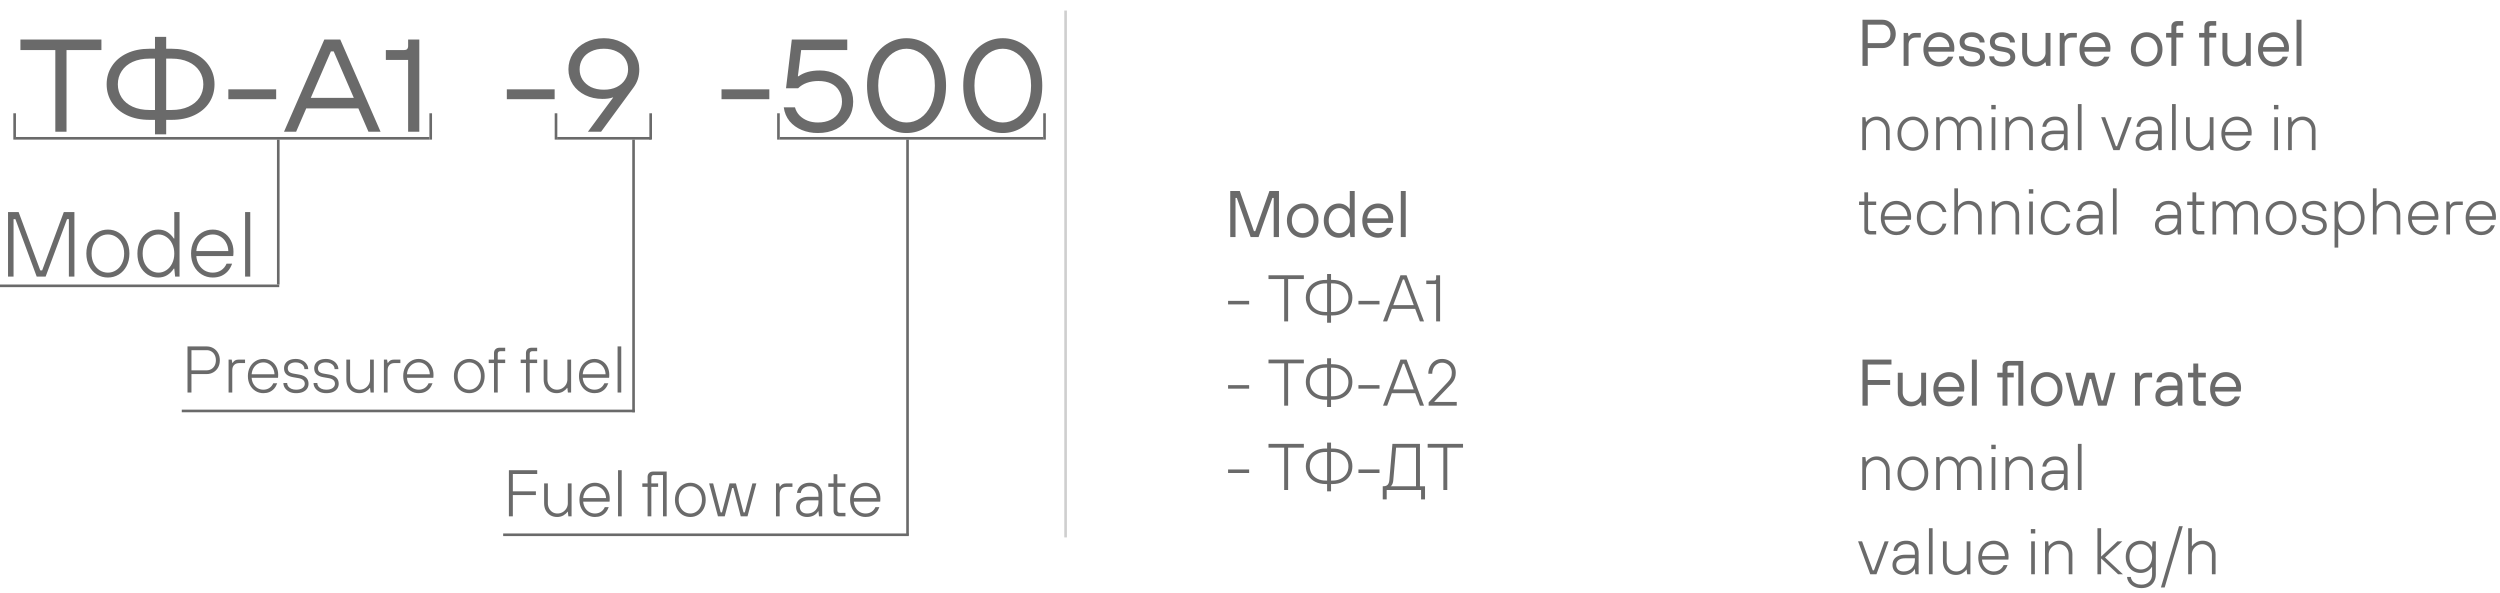 <?xml version="1.0" encoding="UTF-8"?> <svg xmlns="http://www.w3.org/2000/svg" width="949" height="225" viewBox="0 0 949 225" fill="none"> <line x1="6" y1="52.5" x2="163" y2="52.5" stroke="#6A6A6A"></line> <line x1="5.557" y1="53" x2="5.557" y2="43" stroke="#6A6A6A"></line> <line x1="163.5" y1="53" x2="163.5" y2="43" stroke="#6A6A6A"></line> <line x1="105.631" y1="108" x2="105.631" y2="53" stroke="#6A6A6A"></line> <line x1="106" y1="108.5" x2="-4.37114e-08" y2="108.5" stroke="#6A6A6A"></line> <path d="M3.045 105V80.5H7.07L15.295 102.655H15.995L24.22 80.5H28.245V105H26.145V83.195H25.445L17.325 105H13.93L5.845 83.195H5.145V105H3.045ZM40.969 105.35C39.453 105.35 38.064 104.977 36.804 104.23C35.568 103.46 34.588 102.387 33.864 101.01C33.141 99.633 32.779 98.047 32.779 96.25C32.779 94.453 33.141 92.867 33.864 91.49C34.588 90.113 35.568 89.052 36.804 88.305C38.064 87.535 39.453 87.15 40.969 87.15C42.463 87.15 43.828 87.535 45.064 88.305C46.324 89.052 47.316 90.113 48.039 91.49C48.763 92.867 49.124 94.453 49.124 96.25C49.124 98.047 48.763 99.633 48.039 101.01C47.316 102.387 46.324 103.46 45.064 104.23C43.828 104.977 42.463 105.35 40.969 105.35ZM40.969 103.495C42.089 103.495 43.116 103.192 44.049 102.585C45.006 101.978 45.753 101.127 46.289 100.03C46.849 98.933 47.129 97.673 47.129 96.25C47.129 94.827 46.849 93.567 46.289 92.47C45.753 91.373 45.006 90.522 44.049 89.915C43.116 89.308 42.089 89.005 40.969 89.005C39.826 89.005 38.776 89.308 37.819 89.915C36.886 90.522 36.139 91.373 35.579 92.47C35.043 93.567 34.774 94.827 34.774 96.25C34.774 97.673 35.043 98.933 35.579 100.03C36.139 101.127 36.886 101.978 37.819 102.585C38.776 103.192 39.826 103.495 40.969 103.495ZM60.034 105.35C58.564 105.35 57.223 104.977 56.009 104.23C54.819 103.46 53.874 102.387 53.174 101.01C52.498 99.633 52.159 98.047 52.159 96.25C52.159 94.453 52.498 92.867 53.174 91.49C53.874 90.113 54.819 89.052 56.009 88.305C57.223 87.535 58.564 87.15 60.034 87.15C61.341 87.15 62.473 87.442 63.429 88.025C64.409 88.608 65.261 89.448 65.984 90.545H66.159V80.5H68.154V105H66.474L66.159 101.955H65.984C65.261 103.052 64.409 103.892 63.429 104.475C62.473 105.058 61.341 105.35 60.034 105.35ZM60.174 103.495C61.224 103.495 62.204 103.192 63.114 102.585C64.048 101.978 64.783 101.127 65.319 100.03C65.879 98.933 66.159 97.673 66.159 96.25C66.159 94.827 65.879 93.567 65.319 92.47C64.783 91.373 64.048 90.522 63.114 89.915C62.204 89.308 61.224 89.005 60.174 89.005C59.078 89.005 58.074 89.308 57.164 89.915C56.254 90.522 55.519 91.373 54.959 92.47C54.423 93.543 54.154 94.803 54.154 96.25C54.154 97.697 54.423 98.968 54.959 100.065C55.519 101.138 56.254 101.978 57.164 102.585C58.074 103.192 59.078 103.495 60.174 103.495ZM80.755 105.35C79.239 105.35 77.85 104.965 76.59 104.195C75.33 103.425 74.339 102.352 73.615 100.975C72.892 99.598 72.53 98.023 72.53 96.25C72.53 94.477 72.892 92.902 73.615 91.525C74.339 90.148 75.33 89.075 76.59 88.305C77.85 87.535 79.239 87.15 80.755 87.15C82.225 87.15 83.567 87.512 84.78 88.235C85.994 88.958 86.939 89.962 87.615 91.245C88.292 92.528 88.63 93.963 88.63 95.55C88.63 95.923 88.619 96.262 88.595 96.565C88.572 96.845 88.549 97.055 88.525 97.195H74.525C74.619 98.432 74.945 99.528 75.505 100.485C76.089 101.442 76.835 102.188 77.745 102.725C78.679 103.238 79.682 103.495 80.755 103.495C81.945 103.495 82.995 103.203 83.905 102.62C84.839 102.013 85.539 101.173 86.005 100.1H88.105C87.709 101.22 87.16 102.177 86.46 102.97C85.76 103.74 84.932 104.335 83.975 104.755C83.019 105.152 81.945 105.35 80.755 105.35ZM86.67 95.305C86.624 94.092 86.332 93.007 85.795 92.05C85.282 91.093 84.582 90.347 83.695 89.81C82.832 89.273 81.864 89.005 80.79 89.005C79.67 89.005 78.644 89.273 77.71 89.81C76.8 90.347 76.065 91.093 75.505 92.05C74.945 93.007 74.619 94.092 74.525 95.305H86.67ZM93.036 105V80.5H94.996V105H93.036Z" fill="#6A6A6A"></path> <path d="M211.5 52.5H247" stroke="#6A6A6A"></path> <line x1="211.061" y1="53" x2="211.061" y2="43" stroke="#6A6A6A"></line> <line x1="247" y1="53" x2="247" y2="43" stroke="#6A6A6A"></line> <path d="M240.5 156.5L240.5 53" stroke="#6A6A6A"></path> <path d="M241 156L69 156" stroke="#6A6A6A"></path> <path d="M71.175 149V131.5H78.425C79.375 131.5 80.233 131.725 81 132.175C81.767 132.625 82.367 133.25 82.8 134.05C83.233 134.833 83.45 135.733 83.45 136.75C83.45 137.767 83.233 138.675 82.8 139.475C82.367 140.258 81.767 140.875 81 141.325C80.233 141.775 79.375 142 78.425 142H72.675V149H71.175ZM78.425 140.575C79.092 140.575 79.692 140.417 80.225 140.1C80.775 139.783 81.2 139.333 81.5 138.75C81.8 138.167 81.95 137.5 81.95 136.75C81.95 136 81.8 135.333 81.5 134.75C81.2 134.167 80.775 133.717 80.225 133.4C79.692 133.083 79.092 132.925 78.425 132.925H72.675V140.575H78.425ZM86.77 149V136.5H87.97L88.17 137.75H88.295C88.595 137.3 88.911 136.983 89.245 136.8C89.595 136.6 90.07 136.5 90.67 136.5H93.02V137.825H90.845C89.995 137.825 89.336 138.067 88.87 138.55C88.403 139.033 88.17 139.708 88.17 140.575V149H86.77ZM99.973 149.25C98.89 149.25 97.898 148.975 96.998 148.425C96.098 147.875 95.39 147.108 94.873 146.125C94.357 145.142 94.098 144.017 94.098 142.75C94.098 141.483 94.357 140.358 94.873 139.375C95.39 138.392 96.098 137.625 96.998 137.075C97.898 136.525 98.89 136.25 99.973 136.25C101.023 136.25 101.982 136.508 102.848 137.025C103.715 137.542 104.39 138.258 104.873 139.175C105.357 140.092 105.598 141.117 105.598 142.25C105.598 142.517 105.59 142.758 105.573 142.975C105.557 143.175 105.54 143.325 105.523 143.425H95.523C95.59 144.308 95.823 145.092 96.223 145.775C96.64 146.458 97.173 146.992 97.823 147.375C98.49 147.742 99.207 147.925 99.973 147.925C100.823 147.925 101.573 147.717 102.223 147.3C102.89 146.867 103.39 146.267 103.723 145.5H105.223C104.94 146.3 104.548 146.983 104.048 147.55C103.548 148.1 102.957 148.525 102.273 148.825C101.59 149.108 100.823 149.25 99.973 149.25ZM104.198 142.075C104.165 141.208 103.957 140.433 103.573 139.75C103.207 139.067 102.707 138.533 102.073 138.15C101.457 137.767 100.765 137.575 99.998 137.575C99.198 137.575 98.465 137.767 97.798 138.15C97.148 138.533 96.623 139.067 96.223 139.75C95.823 140.433 95.59 141.208 95.523 142.075H104.198ZM112.395 149.25C111.429 149.25 110.579 149.075 109.845 148.725C109.129 148.358 108.57 147.883 108.17 147.3C107.77 146.717 107.57 146.075 107.57 145.375H108.995C108.995 145.825 109.129 146.25 109.395 146.65C109.679 147.033 110.07 147.342 110.57 147.575C111.087 147.808 111.695 147.925 112.395 147.925C113.445 147.925 114.254 147.717 114.82 147.3C115.404 146.867 115.695 146.333 115.695 145.7C115.695 145.117 115.504 144.65 115.12 144.3C114.737 143.933 114.154 143.683 113.37 143.55L111.195 143.175C110.079 142.975 109.237 142.6 108.67 142.05C108.104 141.5 107.82 140.75 107.82 139.8C107.82 139.133 107.987 138.533 108.32 138C108.654 137.45 109.154 137.025 109.82 136.725C110.504 136.408 111.32 136.25 112.27 136.25C113.204 136.25 114.029 136.433 114.745 136.8C115.462 137.15 116.012 137.625 116.395 138.225C116.795 138.808 116.995 139.442 116.995 140.125H115.57C115.57 139.658 115.437 139.233 115.17 138.85C114.904 138.467 114.52 138.158 114.02 137.925C113.52 137.692 112.937 137.575 112.27 137.575C111.304 137.575 110.554 137.783 110.02 138.2C109.504 138.617 109.245 139.15 109.245 139.8C109.245 140.35 109.412 140.792 109.745 141.125C110.095 141.458 110.662 141.692 111.445 141.825L113.62 142.2C114.82 142.417 115.704 142.817 116.27 143.4C116.837 143.983 117.12 144.75 117.12 145.7C117.12 146.367 116.937 146.975 116.57 147.525C116.22 148.058 115.687 148.483 114.97 148.8C114.27 149.1 113.412 149.25 112.395 149.25ZM123.846 149.25C122.879 149.25 122.029 149.075 121.296 148.725C120.579 148.358 120.021 147.883 119.621 147.3C119.221 146.717 119.021 146.075 119.021 145.375H120.446C120.446 145.825 120.579 146.25 120.846 146.65C121.129 147.033 121.521 147.342 122.021 147.575C122.537 147.808 123.146 147.925 123.846 147.925C124.896 147.925 125.704 147.717 126.271 147.3C126.854 146.867 127.146 146.333 127.146 145.7C127.146 145.117 126.954 144.65 126.571 144.3C126.187 143.933 125.604 143.683 124.821 143.55L122.646 143.175C121.529 142.975 120.687 142.6 120.121 142.05C119.554 141.5 119.271 140.75 119.271 139.8C119.271 139.133 119.437 138.533 119.771 138C120.104 137.45 120.604 137.025 121.271 136.725C121.954 136.408 122.771 136.25 123.721 136.25C124.654 136.25 125.479 136.433 126.196 136.8C126.912 137.15 127.462 137.625 127.846 138.225C128.246 138.808 128.446 139.442 128.446 140.125H127.021C127.021 139.658 126.887 139.233 126.621 138.85C126.354 138.467 125.971 138.158 125.471 137.925C124.971 137.692 124.387 137.575 123.721 137.575C122.754 137.575 122.004 137.783 121.471 138.2C120.954 138.617 120.696 139.15 120.696 139.8C120.696 140.35 120.862 140.792 121.196 141.125C121.546 141.458 122.112 141.692 122.896 141.825L125.071 142.2C126.271 142.417 127.154 142.817 127.721 143.4C128.287 143.983 128.571 144.75 128.571 145.7C128.571 146.367 128.387 146.975 128.021 147.525C127.671 148.058 127.137 148.483 126.421 148.8C125.721 149.1 124.862 149.25 123.846 149.25ZM136.396 149.25C135.446 149.25 134.596 149.033 133.846 148.6C133.112 148.167 132.529 147.558 132.096 146.775C131.679 145.975 131.471 145.05 131.471 144V136.5H132.896V144C132.896 144.75 133.054 145.425 133.371 146.025C133.687 146.608 134.121 147.075 134.671 147.425C135.237 147.758 135.862 147.925 136.546 147.925C137.262 147.925 137.921 147.75 138.521 147.4C139.121 147.033 139.596 146.558 139.946 145.975C140.296 145.375 140.471 144.717 140.471 144V136.5H141.896V149H140.671L140.471 147.25H140.346C140.012 147.767 139.496 148.233 138.796 148.65C138.096 149.05 137.296 149.25 136.396 149.25ZM145.73 149V136.5H146.93L147.13 137.75H147.255C147.555 137.3 147.871 136.983 148.205 136.8C148.555 136.6 149.03 136.5 149.63 136.5H151.98V137.825H149.805C148.955 137.825 148.296 138.067 147.83 138.55C147.363 139.033 147.13 139.708 147.13 140.575V149H145.73ZM158.933 149.25C157.85 149.25 156.858 148.975 155.958 148.425C155.058 147.875 154.35 147.108 153.833 146.125C153.317 145.142 153.058 144.017 153.058 142.75C153.058 141.483 153.317 140.358 153.833 139.375C154.35 138.392 155.058 137.625 155.958 137.075C156.858 136.525 157.85 136.25 158.933 136.25C159.983 136.25 160.942 136.508 161.808 137.025C162.675 137.542 163.35 138.258 163.833 139.175C164.317 140.092 164.558 141.117 164.558 142.25C164.558 142.517 164.55 142.758 164.533 142.975C164.517 143.175 164.5 143.325 164.483 143.425H154.483C154.55 144.308 154.783 145.092 155.183 145.775C155.6 146.458 156.133 146.992 156.783 147.375C157.45 147.742 158.167 147.925 158.933 147.925C159.783 147.925 160.533 147.717 161.183 147.3C161.85 146.867 162.35 146.267 162.683 145.5H164.183C163.9 146.3 163.508 146.983 163.008 147.55C162.508 148.1 161.917 148.525 161.233 148.825C160.55 149.108 159.783 149.25 158.933 149.25ZM163.158 142.075C163.125 141.208 162.917 140.433 162.533 139.75C162.167 139.067 161.667 138.533 161.033 138.15C160.417 137.767 159.725 137.575 158.958 137.575C158.158 137.575 157.425 137.767 156.758 138.15C156.108 138.533 155.583 139.067 155.183 139.75C154.783 140.433 154.55 141.208 154.483 142.075H163.158ZM178.147 149.25C177.063 149.25 176.072 148.983 175.172 148.45C174.288 147.9 173.588 147.133 173.072 146.15C172.555 145.167 172.297 144.033 172.297 142.75C172.297 141.467 172.555 140.333 173.072 139.35C173.588 138.367 174.288 137.608 175.172 137.075C176.072 136.525 177.063 136.25 178.147 136.25C179.213 136.25 180.188 136.525 181.072 137.075C181.972 137.608 182.68 138.367 183.197 139.35C183.713 140.333 183.972 141.467 183.972 142.75C183.972 144.033 183.713 145.167 183.197 146.15C182.68 147.133 181.972 147.9 181.072 148.45C180.188 148.983 179.213 149.25 178.147 149.25ZM178.147 147.925C178.947 147.925 179.68 147.708 180.347 147.275C181.03 146.842 181.563 146.233 181.947 145.45C182.347 144.667 182.547 143.767 182.547 142.75C182.547 141.733 182.347 140.833 181.947 140.05C181.563 139.267 181.03 138.658 180.347 138.225C179.68 137.792 178.947 137.575 178.147 137.575C177.33 137.575 176.58 137.792 175.897 138.225C175.23 138.658 174.697 139.267 174.297 140.05C173.913 140.833 173.722 141.733 173.722 142.75C173.722 143.767 173.913 144.667 174.297 145.45C174.697 146.233 175.23 146.842 175.897 147.275C176.58 147.708 177.33 147.925 178.147 147.925ZM187.52 149V137.825H185.52V136.5H187.52V134.05C187.52 133.417 187.712 132.917 188.095 132.55C188.479 132.183 188.995 132 189.645 132H191.77V133.325H189.895C189.595 133.325 189.362 133.408 189.195 133.575C189.029 133.742 188.945 133.983 188.945 134.3V136.5H191.77V137.825H188.945V149H187.52ZM199.654 149V137.825H197.654V136.5H199.654V134.05C199.654 133.417 199.846 132.917 200.229 132.55C200.612 132.183 201.129 132 201.779 132H203.904V133.325H202.029C201.729 133.325 201.496 133.408 201.329 133.575C201.162 133.742 201.079 133.983 201.079 134.3V136.5H203.904V137.825H201.079V149H199.654ZM211.298 149.25C210.348 149.25 209.498 149.033 208.748 148.6C208.015 148.167 207.431 147.558 206.998 146.775C206.581 145.975 206.373 145.05 206.373 144V136.5H207.798V144C207.798 144.75 207.956 145.425 208.273 146.025C208.59 146.608 209.023 147.075 209.573 147.425C210.14 147.758 210.765 147.925 211.448 147.925C212.165 147.925 212.823 147.75 213.423 147.4C214.023 147.033 214.498 146.558 214.848 145.975C215.198 145.375 215.373 144.717 215.373 144V136.5H216.798V149H215.573L215.373 147.25H215.248C214.915 147.767 214.398 148.233 213.698 148.65C212.998 149.05 212.198 149.25 211.298 149.25ZM225.657 149.25C224.574 149.25 223.582 148.975 222.682 148.425C221.782 147.875 221.074 147.108 220.557 146.125C220.04 145.142 219.782 144.017 219.782 142.75C219.782 141.483 220.04 140.358 220.557 139.375C221.074 138.392 221.782 137.625 222.682 137.075C223.582 136.525 224.574 136.25 225.657 136.25C226.707 136.25 227.665 136.508 228.532 137.025C229.399 137.542 230.074 138.258 230.557 139.175C231.04 140.092 231.282 141.117 231.282 142.25C231.282 142.517 231.274 142.758 231.257 142.975C231.24 143.175 231.224 143.325 231.207 143.425H221.207C221.274 144.308 221.507 145.092 221.907 145.775C222.324 146.458 222.857 146.992 223.507 147.375C224.174 147.742 224.89 147.925 225.657 147.925C226.507 147.925 227.257 147.717 227.907 147.3C228.574 146.867 229.074 146.267 229.407 145.5H230.907C230.624 146.3 230.232 146.983 229.732 147.55C229.232 148.1 228.64 148.525 227.957 148.825C227.274 149.108 226.507 149.25 225.657 149.25ZM229.882 142.075C229.849 141.208 229.64 140.433 229.257 139.75C228.89 139.067 228.39 138.533 227.757 138.15C227.14 137.767 226.449 137.575 225.682 137.575C224.882 137.575 224.149 137.767 223.482 138.15C222.832 138.533 222.307 139.067 221.907 139.75C221.507 140.433 221.274 141.208 221.207 142.075H229.882ZM234.429 149V131.5H235.829V149H234.429Z" fill="#6A6A6A"></path> <line x1="344.5" y1="203" x2="344.5" y2="53" stroke="#6A6A6A"></line> <path d="M345 203L191 203" stroke="#6A6A6A"></path> <line x1="296" y1="52.5" x2="396" y2="52.5" stroke="#6A6A6A"></line> <line x1="295.5" y1="53" x2="295.5" y2="43" stroke="#6A6A6A"></line> <line x1="396.5" y1="53" x2="396.5" y2="43" stroke="#6A6A6A"></line> <path d="M193.175 196V178.5H203.925V179.925H194.675V186.5H203.425V187.925H194.675V196H193.175ZM211.472 196.25C210.522 196.25 209.672 196.033 208.922 195.6C208.189 195.167 207.605 194.558 207.172 193.775C206.755 192.975 206.547 192.05 206.547 191V183.5H207.972V191C207.972 191.75 208.13 192.425 208.447 193.025C208.764 193.608 209.197 194.075 209.747 194.425C210.314 194.758 210.939 194.925 211.622 194.925C212.339 194.925 212.997 194.75 213.597 194.4C214.197 194.033 214.672 193.558 215.022 192.975C215.372 192.375 215.547 191.717 215.547 191V183.5H216.972V196H215.747L215.547 194.25H215.422C215.089 194.767 214.572 195.233 213.872 195.65C213.172 196.05 212.372 196.25 211.472 196.25ZM225.831 196.25C224.748 196.25 223.756 195.975 222.856 195.425C221.956 194.875 221.248 194.108 220.731 193.125C220.214 192.142 219.956 191.017 219.956 189.75C219.956 188.483 220.214 187.358 220.731 186.375C221.248 185.392 221.956 184.625 222.856 184.075C223.756 183.525 224.748 183.25 225.831 183.25C226.881 183.25 227.839 183.508 228.706 184.025C229.573 184.542 230.248 185.258 230.731 186.175C231.214 187.092 231.456 188.117 231.456 189.25C231.456 189.517 231.448 189.758 231.431 189.975C231.414 190.175 231.398 190.325 231.381 190.425H221.381C221.448 191.308 221.681 192.092 222.081 192.775C222.498 193.458 223.031 193.992 223.681 194.375C224.348 194.742 225.064 194.925 225.831 194.925C226.681 194.925 227.431 194.717 228.081 194.3C228.748 193.867 229.248 193.267 229.581 192.5H231.081C230.798 193.3 230.406 193.983 229.906 194.55C229.406 195.1 228.814 195.525 228.131 195.825C227.448 196.108 226.681 196.25 225.831 196.25ZM230.056 189.075C230.023 188.208 229.814 187.433 229.431 186.75C229.064 186.067 228.564 185.533 227.931 185.15C227.314 184.767 226.623 184.575 225.856 184.575C225.056 184.575 224.323 184.767 223.656 185.15C223.006 185.533 222.481 186.067 222.081 186.75C221.681 187.433 221.448 188.208 221.381 189.075H230.056ZM234.603 196V178.5H236.003V196H234.603ZM245.824 196V184.825H243.824V183.5H245.824V181.05C245.824 180.417 246.016 179.917 246.399 179.55C246.782 179.183 247.299 179 247.949 179H253.074V196H251.674V180.325H248.199C247.899 180.325 247.666 180.408 247.499 180.575C247.332 180.742 247.249 180.983 247.249 181.3V183.5H249.824V184.825H247.249V196H245.824ZM262.061 196.25C260.977 196.25 259.986 195.983 259.086 195.45C258.202 194.9 257.502 194.133 256.986 193.15C256.469 192.167 256.211 191.033 256.211 189.75C256.211 188.467 256.469 187.333 256.986 186.35C257.502 185.367 258.202 184.608 259.086 184.075C259.986 183.525 260.977 183.25 262.061 183.25C263.127 183.25 264.102 183.525 264.986 184.075C265.886 184.608 266.594 185.367 267.111 186.35C267.627 187.333 267.886 188.467 267.886 189.75C267.886 191.033 267.627 192.167 267.111 193.15C266.594 194.133 265.886 194.9 264.986 195.45C264.102 195.983 263.127 196.25 262.061 196.25ZM262.061 194.925C262.861 194.925 263.594 194.708 264.261 194.275C264.944 193.842 265.477 193.233 265.861 192.45C266.261 191.667 266.461 190.767 266.461 189.75C266.461 188.733 266.261 187.833 265.861 187.05C265.477 186.267 264.944 185.658 264.261 185.225C263.594 184.792 262.861 184.575 262.061 184.575C261.244 184.575 260.494 184.792 259.811 185.225C259.144 185.658 258.611 186.267 258.211 187.05C257.827 187.833 257.636 188.733 257.636 189.75C257.636 190.767 257.827 191.667 258.211 192.45C258.611 193.233 259.144 193.842 259.811 194.275C260.494 194.708 261.244 194.925 262.061 194.925ZM272.534 196L269.184 183.5H270.709L273.559 194.5H274.059L276.934 183.5H279.359L282.234 194.5H282.734L285.609 183.5H287.109L283.759 196H281.184L278.409 185.25H277.909L275.109 196H272.534ZM294.561 196V183.5H295.761L295.961 184.75H296.086C296.386 184.3 296.702 183.983 297.036 183.8C297.386 183.6 297.861 183.5 298.461 183.5H300.811V184.825H298.636C297.786 184.825 297.127 185.067 296.661 185.55C296.194 186.033 295.961 186.708 295.961 187.575V196H294.561ZM306.389 196.25C305.573 196.25 304.848 196.092 304.214 195.775C303.581 195.458 303.081 195.017 302.714 194.45C302.364 193.867 302.189 193.2 302.189 192.45C302.189 191.667 302.364 190.992 302.714 190.425C303.081 189.842 303.623 189.392 304.339 189.075C305.056 188.742 305.948 188.575 307.014 188.575H310.689V187.95C310.689 186.9 310.398 186.075 309.814 185.475C309.231 184.875 308.423 184.575 307.389 184.575C306.723 184.575 306.139 184.692 305.639 184.925C305.139 185.158 304.748 185.467 304.464 185.85C304.198 186.233 304.039 186.658 303.989 187.125H302.564C302.614 186.425 302.831 185.783 303.214 185.2C303.598 184.6 304.148 184.125 304.864 183.775C305.581 183.425 306.423 183.25 307.389 183.25C308.356 183.25 309.189 183.433 309.889 183.8C310.606 184.167 311.156 184.708 311.539 185.425C311.923 186.125 312.114 186.967 312.114 187.95V196H310.889L310.689 194.075H310.564C310.214 194.725 309.673 195.25 308.939 195.65C308.206 196.05 307.356 196.25 306.389 196.25ZM306.389 194.925C307.306 194.925 308.081 194.733 308.714 194.35C309.364 193.967 309.856 193.442 310.189 192.775C310.523 192.108 310.689 191.35 310.689 190.5V189.925H307.014C305.898 189.925 305.048 190.158 304.464 190.625C303.898 191.075 303.614 191.683 303.614 192.45C303.614 193.2 303.856 193.8 304.339 194.25C304.839 194.7 305.523 194.925 306.389 194.925ZM318.554 196C317.904 196 317.388 195.817 317.004 195.45C316.621 195.083 316.429 194.583 316.429 193.95V184.825H314.429V183.5H316.429V180H317.854V183.5H320.929V184.825H317.854V193.7C317.854 194.017 317.938 194.258 318.104 194.425C318.271 194.592 318.504 194.675 318.804 194.675H320.929V196H318.554ZM328.565 196.25C327.482 196.25 326.49 195.975 325.59 195.425C324.69 194.875 323.982 194.108 323.465 193.125C322.949 192.142 322.69 191.017 322.69 189.75C322.69 188.483 322.949 187.358 323.465 186.375C323.982 185.392 324.69 184.625 325.59 184.075C326.49 183.525 327.482 183.25 328.565 183.25C329.615 183.25 330.574 183.508 331.44 184.025C332.307 184.542 332.982 185.258 333.465 186.175C333.949 187.092 334.19 188.117 334.19 189.25C334.19 189.517 334.182 189.758 334.165 189.975C334.149 190.175 334.132 190.325 334.115 190.425H324.115C324.182 191.308 324.415 192.092 324.815 192.775C325.232 193.458 325.765 193.992 326.415 194.375C327.082 194.742 327.799 194.925 328.565 194.925C329.415 194.925 330.165 194.717 330.815 194.3C331.482 193.867 331.982 193.267 332.315 192.5H333.815C333.532 193.3 333.14 193.983 332.64 194.55C332.14 195.1 331.549 195.525 330.865 195.825C330.182 196.108 329.415 196.25 328.565 196.25ZM332.79 189.075C332.757 188.208 332.549 187.433 332.165 186.75C331.799 186.067 331.299 185.533 330.665 185.15C330.049 184.767 329.357 184.575 328.59 184.575C327.79 184.575 327.057 184.767 326.39 185.15C325.74 185.533 325.215 186.067 324.815 186.75C324.415 187.433 324.182 188.208 324.115 189.075H332.79Z" fill="#6A6A6A"></path> <path d="M21 50V19H7.75V15H38.5V19H25.25V50H21ZM58.832 51V44.1L60.232 45.5H56.832C53.532 45.5 50.649 44.917 48.182 43.75C45.716 42.583 43.816 40.983 42.482 38.95C41.149 36.883 40.482 34.567 40.482 32C40.482 29.433 41.149 27.133 42.482 25.1C43.816 23.033 45.716 21.417 48.182 20.25C50.649 19.083 53.532 18.5 56.832 18.5H60.232L58.832 19.9V14H63.082V19.9L61.682 18.5H65.082C68.382 18.5 71.266 19.083 73.732 20.25C76.199 21.417 78.099 23.033 79.432 25.1C80.766 27.133 81.432 29.433 81.432 32C81.432 34.567 80.766 36.883 79.432 38.95C78.099 40.983 76.199 42.583 73.732 43.75C71.266 44.917 68.382 45.5 65.082 45.5H61.682L63.082 44.1V51H58.832ZM58.832 43.1V20.9L60.232 22.25H56.832C54.332 22.25 52.166 22.667 50.332 23.5C48.532 24.333 47.149 25.5 46.182 27C45.216 28.467 44.732 30.133 44.732 32C44.732 33.867 45.216 35.55 46.182 37.05C47.149 38.517 48.532 39.667 50.332 40.5C52.166 41.333 54.332 41.75 56.832 41.75H60.232L58.832 43.1ZM63.082 43.1L61.682 41.75H65.082C67.582 41.75 69.732 41.333 71.532 40.5C73.366 39.667 74.766 38.517 75.732 37.05C76.699 35.55 77.182 33.867 77.182 32C77.182 30.133 76.699 28.467 75.732 27C74.766 25.5 73.366 24.333 71.532 23.5C69.732 22.667 67.582 22.25 65.082 22.25H61.682L63.082 20.9V43.1ZM86.68 37.65V33.9H104.83V37.65H86.68ZM107.813 50L123.113 15H129.163L144.463 50H139.863L126.663 19.5H125.613L112.413 50H107.813ZM115.363 41.15V37.15H136.913V41.15H115.363ZM154.921 50V22.75H146.471V19H153.421C153.921 19 154.287 18.883 154.521 18.65C154.787 18.383 154.921 18 154.921 17.5V15H159.171V50H154.921ZM192.393 37.65V33.9H210.543V37.65H192.393ZM223.175 50L232.775 37H232.525C232.159 37.167 231.625 37.3 230.925 37.4C230.259 37.5 229.525 37.55 228.725 37.55C226.292 37.55 224.092 37.067 222.125 36.1C220.159 35.133 218.609 33.8 217.475 32.1C216.342 30.367 215.775 28.433 215.775 26.3C215.775 24.133 216.342 22.15 217.475 20.35C218.642 18.55 220.242 17.133 222.275 16.1C224.342 15.033 226.659 14.5 229.225 14.5C231.725 14.5 234.009 15.033 236.075 16.1C238.142 17.133 239.759 18.567 240.925 20.4C242.092 22.2 242.675 24.167 242.675 26.3C242.675 27.667 242.492 28.917 242.125 30.05C241.759 31.183 241.192 32.267 240.425 33.3L228.175 50H223.175ZM229.225 34.05C231.092 34.05 232.709 33.717 234.075 33.05C235.475 32.35 236.542 31.417 237.275 30.25C238.042 29.083 238.425 27.767 238.425 26.3C238.425 24.833 238.059 23.517 237.325 22.35C236.592 21.15 235.525 20.217 234.125 19.55C232.725 18.85 231.092 18.5 229.225 18.5C227.359 18.5 225.725 18.85 224.325 19.55C222.925 20.217 221.859 21.15 221.125 22.35C220.392 23.517 220.025 24.833 220.025 26.3C220.025 27.767 220.392 29.083 221.125 30.25C221.892 31.417 222.959 32.35 224.325 33.05C225.725 33.717 227.359 34.05 229.225 34.05ZM273.887 37.65V33.9H292.037V37.65H273.887ZM310.47 50.5C308.27 50.5 306.236 50.117 304.37 49.35C302.503 48.583 300.953 47.467 299.72 46C298.52 44.5 297.786 42.75 297.52 40.75H301.77C302.103 41.95 302.686 42.983 303.52 43.85C304.353 44.683 305.353 45.333 306.52 45.8C307.72 46.267 309.036 46.5 310.47 46.5C312.303 46.5 313.903 46.167 315.27 45.5C316.67 44.8 317.736 43.85 318.47 42.65C319.236 41.45 319.62 40.1 319.62 38.6C319.62 37 319.253 35.617 318.52 34.45C317.82 33.25 316.803 32.333 315.47 31.7C314.136 31.067 312.536 30.75 310.67 30.75C309.07 30.75 307.603 30.983 306.27 31.45C304.97 31.917 303.87 32.6 302.97 33.5H298.37L300.57 15H321.62V19H304.12L302.87 28.95H303.12C304.153 28.217 305.336 27.667 306.67 27.3C308.036 26.933 309.553 26.75 311.22 26.75C313.586 26.75 315.736 27.267 317.67 28.3C319.603 29.3 321.12 30.7 322.22 32.5C323.32 34.3 323.87 36.333 323.87 38.6C323.87 40.9 323.303 42.95 322.17 44.75C321.036 46.55 319.453 47.967 317.42 49C315.386 50 313.07 50.5 310.47 50.5ZM344.123 50.5C341.423 50.5 338.923 49.767 336.623 48.3C334.323 46.833 332.49 44.75 331.123 42.05C329.79 39.317 329.123 36.133 329.123 32.5C329.123 28.867 329.79 25.7 331.123 23C332.49 20.267 334.323 18.167 336.623 16.7C338.923 15.233 341.423 14.5 344.123 14.5C346.823 14.5 349.323 15.233 351.623 16.7C353.923 18.167 355.74 20.267 357.073 23C358.44 25.7 359.123 28.867 359.123 32.5C359.123 36.133 358.44 39.317 357.073 42.05C355.74 44.75 353.923 46.833 351.623 48.3C349.323 49.767 346.823 50.5 344.123 50.5ZM344.123 46.5C346.023 46.5 347.79 45.933 349.423 44.8C351.056 43.667 352.373 42.05 353.373 39.95C354.373 37.817 354.873 35.333 354.873 32.5C354.873 29.667 354.373 27.2 353.373 25.1C352.373 22.967 351.056 21.333 349.423 20.2C347.79 19.067 346.023 18.5 344.123 18.5C342.223 18.5 340.456 19.067 338.823 20.2C337.19 21.333 335.873 22.967 334.873 25.1C333.873 27.2 333.373 29.667 333.373 32.5C333.373 35.333 333.873 37.817 334.873 39.95C335.873 42.05 337.19 43.667 338.823 44.8C340.456 45.933 342.223 46.5 344.123 46.5ZM380.646 50.5C377.946 50.5 375.446 49.767 373.146 48.3C370.846 46.833 369.013 44.75 367.646 42.05C366.313 39.317 365.646 36.133 365.646 32.5C365.646 28.867 366.313 25.7 367.646 23C369.013 20.267 370.846 18.167 373.146 16.7C375.446 15.233 377.946 14.5 380.646 14.5C383.346 14.5 385.846 15.233 388.146 16.7C390.446 18.167 392.263 20.267 393.596 23C394.963 25.7 395.646 28.867 395.646 32.5C395.646 36.133 394.963 39.317 393.596 42.05C392.263 44.75 390.446 46.833 388.146 48.3C385.846 49.767 383.346 50.5 380.646 50.5ZM380.646 46.5C382.546 46.5 384.313 45.933 385.946 44.8C387.58 43.667 388.896 42.05 389.896 39.95C390.896 37.817 391.396 35.333 391.396 32.5C391.396 29.667 390.896 27.2 389.896 25.1C388.896 22.967 387.58 21.333 385.946 20.2C384.313 19.067 382.546 18.5 380.646 18.5C378.746 18.5 376.98 19.067 375.346 20.2C373.713 21.333 372.396 22.967 371.396 25.1C370.396 27.2 369.896 29.667 369.896 32.5C369.896 35.333 370.396 37.817 371.396 39.95C372.396 42.05 373.713 43.667 375.346 44.8C376.98 45.933 378.746 46.5 380.646 46.5Z" fill="#6A6A6A"></path> <line x1="404.5" y1="4" x2="404.5" y2="204" stroke="#CFCFCF"></line> <path d="M707 154V136.5H718V138.375H709V144.25H717.5V146.125H709V154H707ZM725.397 154.25C724.447 154.25 723.589 154.033 722.822 153.6C722.072 153.15 721.481 152.525 721.047 151.725C720.614 150.925 720.397 150.017 720.397 149V141.5H722.272V149C722.272 149.65 722.422 150.242 722.722 150.775C723.022 151.308 723.431 151.733 723.947 152.05C724.464 152.35 725.031 152.5 725.647 152.5C726.297 152.5 726.897 152.342 727.447 152.025C728.014 151.692 728.456 151.258 728.772 150.725C729.106 150.192 729.272 149.617 729.272 149V141.5H731.147V154H729.522L729.272 152.625H729.147C728.797 153.058 728.289 153.442 727.622 153.775C726.972 154.092 726.231 154.25 725.397 154.25ZM739.905 154.25C738.789 154.25 737.772 153.975 736.855 153.425C735.939 152.875 735.214 152.108 734.68 151.125C734.164 150.142 733.905 149.017 733.905 147.75C733.905 146.483 734.164 145.358 734.68 144.375C735.214 143.392 735.939 142.625 736.855 142.075C737.772 141.525 738.789 141.25 739.905 141.25C740.972 141.25 741.947 141.508 742.83 142.025C743.714 142.542 744.405 143.258 744.905 144.175C745.405 145.075 745.655 146.1 745.655 147.25C745.655 147.583 745.639 147.875 745.605 148.125C745.589 148.375 745.564 148.542 745.53 148.625H735.78C735.864 149.392 736.097 150.075 736.48 150.675C736.864 151.258 737.355 151.708 737.955 152.025C738.555 152.342 739.205 152.5 739.905 152.5C740.655 152.5 741.322 152.325 741.905 151.975C742.505 151.625 742.964 151.133 743.28 150.5H745.28C744.98 151.3 744.572 151.983 744.055 152.55C743.555 153.1 742.955 153.525 742.255 153.825C741.555 154.108 740.772 154.25 739.905 154.25ZM743.78 146.875C743.747 146.142 743.555 145.483 743.205 144.9C742.855 144.3 742.389 143.833 741.805 143.5C741.239 143.167 740.605 143 739.905 143C739.172 143 738.505 143.167 737.905 143.5C737.305 143.833 736.822 144.292 736.455 144.875C736.089 145.458 735.864 146.125 735.78 146.875H743.78ZM748.525 154V136.5H750.4V154H748.525ZM760.164 154V143.25H758.164V141.5H760.164V139.125C760.164 138.492 760.364 137.983 760.764 137.6C761.181 137.2 761.731 137 762.414 137H768.039V154H766.164V138.75H762.789C762.539 138.75 762.347 138.817 762.214 138.95C762.097 139.067 762.039 139.25 762.039 139.5V141.5H764.414V143.25H762.039V154H760.164ZM776.917 154.25C775.8 154.25 774.784 153.975 773.867 153.425C772.95 152.875 772.225 152.108 771.692 151.125C771.175 150.142 770.917 149.017 770.917 147.75C770.917 146.483 771.175 145.358 771.692 144.375C772.225 143.392 772.95 142.625 773.867 142.075C774.784 141.525 775.8 141.25 776.917 141.25C778.034 141.25 779.05 141.525 779.967 142.075C780.884 142.625 781.6 143.392 782.117 144.375C782.65 145.358 782.917 146.483 782.917 147.75C782.917 149.017 782.65 150.142 782.117 151.125C781.6 152.108 780.884 152.875 779.967 153.425C779.05 153.975 778.034 154.25 776.917 154.25ZM776.917 152.5C777.667 152.5 778.359 152.308 778.992 151.925C779.625 151.525 780.125 150.967 780.492 150.25C780.859 149.517 781.042 148.683 781.042 147.75C781.042 146.817 780.859 145.992 780.492 145.275C780.125 144.542 779.625 143.983 778.992 143.6C778.359 143.2 777.667 143 776.917 143C776.167 143 775.475 143.2 774.842 143.6C774.209 143.983 773.709 144.542 773.342 145.275C772.975 145.992 772.792 146.817 772.792 147.75C772.792 148.683 772.975 149.517 773.342 150.25C773.709 150.967 774.209 151.525 774.842 151.925C775.475 152.308 776.167 152.5 776.917 152.5ZM787.412 154L784.037 141.5H786.037L788.787 152H789.287L792.037 141.5H795.037L797.787 152H798.287L801.037 141.5H803.037L799.662 154H796.412L793.787 143.875H793.287L790.662 154H787.412ZM810.437 154V141.5H812.062L812.312 142.75H812.437C812.72 142.317 813.028 142 813.362 141.8C813.695 141.6 814.178 141.5 814.812 141.5H816.937V143.25H815.062C814.195 143.25 813.52 143.492 813.037 143.975C812.553 144.442 812.312 145.117 812.312 146V154H810.437ZM822.563 154.25C821.697 154.25 820.93 154.083 820.263 153.75C819.613 153.417 819.105 152.958 818.738 152.375C818.372 151.792 818.188 151.125 818.188 150.375C818.188 149.558 818.363 148.858 818.713 148.275C819.08 147.675 819.63 147.208 820.363 146.875C821.113 146.542 822.055 146.375 823.188 146.375H826.563V146C826.563 145.067 826.297 144.333 825.763 143.8C825.23 143.267 824.497 143 823.563 143C822.963 143 822.43 143.1 821.963 143.3C821.513 143.483 821.155 143.742 820.888 144.075C820.638 144.392 820.488 144.742 820.438 145.125H818.563C818.613 144.442 818.838 143.808 819.238 143.225C819.638 142.625 820.205 142.15 820.938 141.8C821.688 141.433 822.563 141.25 823.563 141.25C824.563 141.25 825.43 141.442 826.163 141.825C826.897 142.192 827.455 142.733 827.838 143.45C828.238 144.167 828.438 145.017 828.438 146V154H826.813L826.563 152.5H826.438C826.155 152.95 825.663 153.358 824.963 153.725C824.28 154.075 823.48 154.25 822.563 154.25ZM822.563 152.5C823.38 152.5 824.088 152.342 824.688 152.025C825.305 151.708 825.772 151.258 826.088 150.675C826.405 150.092 826.563 149.408 826.563 148.625V148.125H823.188C822.122 148.125 821.33 148.333 820.813 148.75C820.313 149.167 820.063 149.708 820.063 150.375C820.063 151.008 820.28 151.525 820.713 151.925C821.147 152.308 821.763 152.5 822.563 152.5ZM834.826 154C834.143 154 833.593 153.808 833.176 153.425C832.776 153.025 832.576 152.508 832.576 151.875V143.25H830.576V141.5H832.576V138H834.451V141.5H837.326V143.25H834.451V151.5C834.451 151.75 834.51 151.942 834.626 152.075C834.76 152.192 834.951 152.25 835.201 152.25H837.326V154H834.826ZM844.959 154.25C843.842 154.25 842.826 153.975 841.909 153.425C840.992 152.875 840.267 152.108 839.734 151.125C839.217 150.142 838.959 149.017 838.959 147.75C838.959 146.483 839.217 145.358 839.734 144.375C840.267 143.392 840.992 142.625 841.909 142.075C842.826 141.525 843.842 141.25 844.959 141.25C846.026 141.25 847.001 141.508 847.884 142.025C848.767 142.542 849.459 143.258 849.959 144.175C850.459 145.075 850.709 146.1 850.709 147.25C850.709 147.583 850.692 147.875 850.659 148.125C850.642 148.375 850.617 148.542 850.584 148.625H840.834C840.917 149.392 841.151 150.075 841.534 150.675C841.917 151.258 842.409 151.708 843.009 152.025C843.609 152.342 844.259 152.5 844.959 152.5C845.709 152.5 846.376 152.325 846.959 151.975C847.559 151.625 848.017 151.133 848.334 150.5H850.334C850.034 151.3 849.626 151.983 849.109 152.55C848.609 153.1 848.009 153.525 847.309 153.825C846.609 154.108 845.826 154.25 844.959 154.25ZM848.834 146.875C848.801 146.142 848.609 145.483 848.259 144.9C847.909 144.3 847.442 143.833 846.859 143.5C846.292 143.167 845.659 143 844.959 143C844.226 143 843.559 143.167 842.959 143.5C842.359 143.833 841.876 144.292 841.509 144.875C841.142 145.458 840.917 146.125 840.834 146.875H848.834ZM706.925 186V173.5H708.125L708.325 175.25H708.45C708.783 174.733 709.3 174.275 710 173.875C710.717 173.458 711.525 173.25 712.425 173.25C713.358 173.25 714.192 173.467 714.925 173.9C715.675 174.333 716.258 174.95 716.675 175.75C717.108 176.533 717.325 177.45 717.325 178.5V186H715.925V178.5C715.925 177.75 715.758 177.083 715.425 176.5C715.108 175.9 714.667 175.433 714.1 175.1C713.55 174.75 712.933 174.575 712.25 174.575C711.533 174.575 710.875 174.758 710.275 175.125C709.675 175.475 709.2 175.95 708.85 176.55C708.5 177.133 708.325 177.783 708.325 178.5V186H706.925ZM726.134 186.25C725.051 186.25 724.059 185.983 723.159 185.45C722.276 184.9 721.576 184.133 721.059 183.15C720.542 182.167 720.284 181.033 720.284 179.75C720.284 178.467 720.542 177.333 721.059 176.35C721.576 175.367 722.276 174.608 723.159 174.075C724.059 173.525 725.051 173.25 726.134 173.25C727.201 173.25 728.176 173.525 729.059 174.075C729.959 174.608 730.667 175.367 731.184 176.35C731.701 177.333 731.959 178.467 731.959 179.75C731.959 181.033 731.701 182.167 731.184 183.15C730.667 184.133 729.959 184.9 729.059 185.45C728.176 185.983 727.201 186.25 726.134 186.25ZM726.134 184.925C726.934 184.925 727.667 184.708 728.334 184.275C729.017 183.842 729.551 183.233 729.934 182.45C730.334 181.667 730.534 180.767 730.534 179.75C730.534 178.733 730.334 177.833 729.934 177.05C729.551 176.267 729.017 175.658 728.334 175.225C727.667 174.792 726.934 174.575 726.134 174.575C725.317 174.575 724.567 174.792 723.884 175.225C723.217 175.658 722.684 176.267 722.284 177.05C721.901 177.833 721.709 178.733 721.709 179.75C721.709 180.767 721.901 181.667 722.284 182.45C722.684 183.233 723.217 183.842 723.884 184.275C724.567 184.708 725.317 184.925 726.134 184.925ZM734.977 186V173.5H736.177L736.377 175.125H736.502C736.868 174.592 737.352 174.15 737.952 173.8C738.568 173.433 739.227 173.25 739.927 173.25C740.86 173.25 741.652 173.492 742.302 173.975C742.952 174.458 743.393 175.025 743.627 175.675H743.752C744.118 174.975 744.66 174.4 745.377 173.95C746.11 173.483 746.935 173.25 747.852 173.25C748.685 173.25 749.435 173.458 750.102 173.875C750.768 174.275 751.285 174.842 751.652 175.575C752.035 176.308 752.227 177.158 752.227 178.125V186H750.802V178.125C750.802 177.408 750.668 176.783 750.402 176.25C750.152 175.7 749.785 175.283 749.302 175C748.835 174.717 748.293 174.575 747.677 174.575C747.093 174.575 746.535 174.733 746.002 175.05C745.485 175.367 745.068 175.8 744.752 176.35C744.452 176.883 744.302 177.475 744.302 178.125V186H742.877V178.125C742.877 177.408 742.743 176.783 742.477 176.25C742.227 175.7 741.86 175.283 741.377 175C740.91 174.717 740.368 174.575 739.752 174.575C739.168 174.575 738.618 174.733 738.102 175.05C737.585 175.367 737.168 175.8 736.852 176.35C736.535 176.883 736.377 177.475 736.377 178.125V186H734.977ZM756.022 186V173.5H757.422V186H756.022ZM755.897 170.5V168.825H757.572V170.5H755.897ZM761.271 186V173.5H762.471L762.671 175.25H762.796C763.129 174.733 763.646 174.275 764.346 173.875C765.062 173.458 765.871 173.25 766.771 173.25C767.704 173.25 768.537 173.467 769.271 173.9C770.021 174.333 770.604 174.95 771.021 175.75C771.454 176.533 771.671 177.45 771.671 178.5V186H770.271V178.5C770.271 177.75 770.104 177.083 769.771 176.5C769.454 175.9 769.012 175.433 768.446 175.1C767.896 174.75 767.279 174.575 766.596 174.575C765.879 174.575 765.221 174.758 764.621 175.125C764.021 175.475 763.546 175.95 763.196 176.55C762.846 177.133 762.671 177.783 762.671 178.5V186H761.271ZM779.13 186.25C778.313 186.25 777.588 186.092 776.955 185.775C776.321 185.458 775.821 185.017 775.455 184.45C775.105 183.867 774.93 183.2 774.93 182.45C774.93 181.667 775.105 180.992 775.455 180.425C775.821 179.842 776.363 179.392 777.08 179.075C777.796 178.742 778.688 178.575 779.755 178.575H783.43V177.95C783.43 176.9 783.138 176.075 782.555 175.475C781.971 174.875 781.163 174.575 780.13 174.575C779.463 174.575 778.88 174.692 778.38 174.925C777.88 175.158 777.488 175.467 777.205 175.85C776.938 176.233 776.78 176.658 776.73 177.125H775.305C775.355 176.425 775.571 175.783 775.955 175.2C776.338 174.6 776.888 174.125 777.605 173.775C778.321 173.425 779.163 173.25 780.13 173.25C781.096 173.25 781.93 173.433 782.63 173.8C783.346 174.167 783.896 174.708 784.28 175.425C784.663 176.125 784.855 176.967 784.855 177.95V186H783.63L783.43 184.075H783.305C782.955 184.725 782.413 185.25 781.68 185.65C780.946 186.05 780.096 186.25 779.13 186.25ZM779.13 184.925C780.046 184.925 780.821 184.733 781.455 184.35C782.105 183.967 782.596 183.442 782.93 182.775C783.263 182.108 783.43 181.35 783.43 180.5V179.925H779.755C778.638 179.925 777.788 180.158 777.205 180.625C776.638 181.075 776.355 181.683 776.355 182.45C776.355 183.2 776.596 183.8 777.08 184.25C777.58 184.7 778.263 184.925 779.13 184.925ZM788.764 186V168.5H790.164V186H788.764ZM709.95 218L705.325 205.5H706.85L710.9 216.5H711.35L715.4 205.5H716.925L712.3 218H709.95ZM722.587 218.25C721.77 218.25 721.045 218.092 720.412 217.775C719.778 217.458 719.278 217.017 718.912 216.45C718.562 215.867 718.387 215.2 718.387 214.45C718.387 213.667 718.562 212.992 718.912 212.425C719.278 211.842 719.82 211.392 720.537 211.075C721.253 210.742 722.145 210.575 723.212 210.575H726.887V209.95C726.887 208.9 726.595 208.075 726.012 207.475C725.428 206.875 724.62 206.575 723.587 206.575C722.92 206.575 722.337 206.692 721.837 206.925C721.337 207.158 720.945 207.467 720.662 207.85C720.395 208.233 720.237 208.658 720.187 209.125H718.762C718.812 208.425 719.028 207.783 719.412 207.2C719.795 206.6 720.345 206.125 721.062 205.775C721.778 205.425 722.62 205.25 723.587 205.25C724.553 205.25 725.387 205.433 726.087 205.8C726.803 206.167 727.353 206.708 727.737 207.425C728.12 208.125 728.312 208.967 728.312 209.95V218H727.087L726.887 216.075H726.762C726.412 216.725 725.87 217.25 725.137 217.65C724.403 218.05 723.553 218.25 722.587 218.25ZM722.587 216.925C723.503 216.925 724.278 216.733 724.912 216.35C725.562 215.967 726.053 215.442 726.387 214.775C726.72 214.108 726.887 213.35 726.887 212.5V211.925H723.212C722.095 211.925 721.245 212.158 720.662 212.625C720.095 213.075 719.812 213.683 719.812 214.45C719.812 215.2 720.053 215.8 720.537 216.25C721.037 216.7 721.72 216.925 722.587 216.925ZM732.221 218V200.5H733.621V218H732.221ZM742.464 218.25C741.514 218.25 740.664 218.033 739.914 217.6C739.181 217.167 738.597 216.558 738.164 215.775C737.747 214.975 737.539 214.05 737.539 213V205.5H738.964V213C738.964 213.75 739.122 214.425 739.439 215.025C739.756 215.608 740.189 216.075 740.739 216.425C741.306 216.758 741.931 216.925 742.614 216.925C743.331 216.925 743.989 216.75 744.589 216.4C745.189 216.033 745.664 215.558 746.014 214.975C746.364 214.375 746.539 213.717 746.539 213V205.5H747.964V218H746.739L746.539 216.25H746.414C746.081 216.767 745.564 217.233 744.864 217.65C744.164 218.05 743.364 218.25 742.464 218.25ZM756.823 218.25C755.74 218.25 754.748 217.975 753.848 217.425C752.948 216.875 752.24 216.108 751.723 215.125C751.206 214.142 750.948 213.017 750.948 211.75C750.948 210.483 751.206 209.358 751.723 208.375C752.24 207.392 752.948 206.625 753.848 206.075C754.748 205.525 755.74 205.25 756.823 205.25C757.873 205.25 758.831 205.508 759.698 206.025C760.565 206.542 761.24 207.258 761.723 208.175C762.206 209.092 762.448 210.117 762.448 211.25C762.448 211.517 762.44 211.758 762.423 211.975C762.406 212.175 762.39 212.325 762.373 212.425H752.373C752.44 213.308 752.673 214.092 753.073 214.775C753.49 215.458 754.023 215.992 754.673 216.375C755.34 216.742 756.056 216.925 756.823 216.925C757.673 216.925 758.423 216.717 759.073 216.3C759.74 215.867 760.24 215.267 760.573 214.5H762.073C761.79 215.3 761.398 215.983 760.898 216.55C760.398 217.1 759.806 217.525 759.123 217.825C758.44 218.108 757.673 218.25 756.823 218.25ZM761.048 211.075C761.015 210.208 760.806 209.433 760.423 208.75C760.056 208.067 759.556 207.533 758.923 207.15C758.306 206.767 757.615 206.575 756.848 206.575C756.048 206.575 755.315 206.767 754.648 207.15C753.998 207.533 753.473 208.067 753.073 208.75C752.673 209.433 752.44 210.208 752.373 211.075H761.048ZM771.036 218V205.5H772.436V218H771.036ZM770.911 202.5V200.825H772.586V202.5H770.911ZM776.285 218V205.5H777.485L777.685 207.25H777.81C778.144 206.733 778.66 206.275 779.36 205.875C780.077 205.458 780.885 205.25 781.785 205.25C782.719 205.25 783.552 205.467 784.285 205.9C785.035 206.333 785.619 206.95 786.035 207.75C786.469 208.533 786.685 209.45 786.685 210.5V218H785.285V210.5C785.285 209.75 785.119 209.083 784.785 208.5C784.469 207.9 784.027 207.433 783.46 207.1C782.91 206.75 782.294 206.575 781.61 206.575C780.894 206.575 780.235 206.758 779.635 207.125C779.035 207.475 778.56 207.95 778.21 208.55C777.86 209.133 777.685 209.783 777.685 210.5V218H776.285ZM796.186 218V200.5H797.586V211.275L803.786 205.5H805.636L799.061 211.625L805.886 218H804.036L797.586 211.975V218H796.186ZM812.904 223.25C811.804 223.25 810.846 223.05 810.029 222.65C809.229 222.25 808.604 221.725 808.154 221.075C807.721 220.425 807.479 219.733 807.429 219H808.854C808.904 219.5 809.088 219.975 809.404 220.425C809.738 220.875 810.196 221.233 810.779 221.5C811.379 221.783 812.079 221.925 812.879 221.925C814.113 221.925 815.096 221.567 815.829 220.85C816.563 220.15 816.929 219.2 816.929 218V215.25H816.804C816.338 215.967 815.729 216.525 814.979 216.925C814.246 217.308 813.438 217.5 812.554 217.5C811.504 217.5 810.546 217.242 809.679 216.725C808.829 216.208 808.154 215.483 807.654 214.55C807.171 213.617 806.929 212.558 806.929 211.375C806.929 210.192 807.171 209.133 807.654 208.2C808.154 207.267 808.829 206.542 809.679 206.025C810.546 205.508 811.504 205.25 812.554 205.25C813.438 205.25 814.254 205.458 815.004 205.875C815.771 206.292 816.371 206.858 816.804 207.575H816.929L817.154 205.5H818.354V218C818.354 219.05 818.129 219.967 817.679 220.75C817.246 221.55 816.613 222.167 815.779 222.6C814.963 223.033 814.004 223.25 812.904 223.25ZM812.654 216.175C813.454 216.175 814.179 215.975 814.829 215.575C815.479 215.175 815.988 214.608 816.354 213.875C816.738 213.142 816.929 212.308 816.929 211.375C816.929 210.442 816.738 209.608 816.354 208.875C815.988 208.142 815.479 207.575 814.829 207.175C814.179 206.775 813.454 206.575 812.654 206.575C811.838 206.575 811.104 206.775 810.454 207.175C809.804 207.575 809.288 208.142 808.904 208.875C808.538 209.608 808.354 210.442 808.354 211.375C808.354 212.308 808.538 213.142 808.904 213.875C809.288 214.608 809.804 215.175 810.454 215.575C811.104 215.975 811.838 216.175 812.654 216.175ZM820.283 223L827.158 199.75H828.583L821.708 223H820.283ZM830.634 218V200.5H832.034V207.25H832.159C832.492 206.733 833.009 206.275 833.709 205.875C834.426 205.458 835.234 205.25 836.134 205.25C837.067 205.25 837.901 205.467 838.634 205.9C839.384 206.333 839.967 206.95 840.384 207.75C840.817 208.533 841.034 209.45 841.034 210.5V218H839.634V210.5C839.634 209.75 839.467 209.083 839.134 208.5C838.817 207.9 838.376 207.433 837.809 207.1C837.259 206.75 836.642 206.575 835.959 206.575C835.242 206.575 834.584 206.758 833.984 207.125C833.384 207.475 832.909 207.95 832.559 208.55C832.209 209.133 832.034 209.783 832.034 210.5V218H830.634Z" fill="#6A6A6A"></path> <path d="M707 25V7.5H714.625C715.542 7.5 716.375 7.733 717.125 8.2C717.892 8.667 718.5 9.308 718.95 10.125C719.4 10.942 719.625 11.858 719.625 12.875C719.625 13.892 719.4 14.808 718.95 15.625C718.5 16.442 717.892 17.083 717.125 17.55C716.375 18.017 715.542 18.25 714.625 18.25H709V25H707ZM714.625 16.375C715.175 16.375 715.675 16.233 716.125 15.95C716.592 15.65 716.958 15.233 717.225 14.7C717.492 14.167 717.625 13.558 717.625 12.875C717.625 12.192 717.492 11.583 717.225 11.05C716.958 10.517 716.592 10.108 716.125 9.825C715.675 9.525 715.175 9.375 714.625 9.375H709V16.375H714.625ZM722.619 25V12.5H724.244L724.494 13.75H724.619C724.902 13.317 725.211 13 725.544 12.8C725.877 12.6 726.361 12.5 726.994 12.5H729.119V14.25H727.244C726.377 14.25 725.702 14.492 725.219 14.975C724.736 15.442 724.494 16.117 724.494 17V25H722.619ZM736.121 25.25C735.004 25.25 733.988 24.975 733.071 24.425C732.154 23.875 731.429 23.108 730.896 22.125C730.379 21.142 730.121 20.017 730.121 18.75C730.121 17.483 730.379 16.358 730.896 15.375C731.429 14.392 732.154 13.625 733.071 13.075C733.988 12.525 735.004 12.25 736.121 12.25C737.188 12.25 738.163 12.508 739.046 13.025C739.929 13.542 740.621 14.258 741.121 15.175C741.621 16.075 741.871 17.1 741.871 18.25C741.871 18.583 741.854 18.875 741.821 19.125C741.804 19.375 741.779 19.542 741.746 19.625H731.996C732.079 20.392 732.313 21.075 732.696 21.675C733.079 22.258 733.571 22.708 734.171 23.025C734.771 23.342 735.421 23.5 736.121 23.5C736.871 23.5 737.538 23.325 738.121 22.975C738.721 22.625 739.179 22.133 739.496 21.5H741.496C741.196 22.3 740.788 22.983 740.271 23.55C739.771 24.1 739.171 24.525 738.471 24.825C737.771 25.108 736.988 25.25 736.121 25.25ZM739.996 17.875C739.963 17.142 739.771 16.483 739.421 15.9C739.071 15.3 738.604 14.833 738.021 14.5C737.454 14.167 736.821 14 736.121 14C735.388 14 734.721 14.167 734.121 14.5C733.521 14.833 733.038 15.292 732.671 15.875C732.304 16.458 732.079 17.125 731.996 17.875H739.996ZM748.616 25.25C747.616 25.25 746.733 25.075 745.966 24.725C745.216 24.358 744.633 23.883 744.216 23.3C743.816 22.7 743.616 22.058 743.616 21.375H745.491C745.491 21.758 745.616 22.117 745.866 22.45C746.116 22.767 746.475 23.025 746.941 23.225C747.408 23.408 747.966 23.5 748.616 23.5C749.566 23.5 750.3 23.325 750.816 22.975C751.35 22.608 751.616 22.158 751.616 21.625C751.616 21.125 751.441 20.725 751.091 20.425C750.758 20.108 750.225 19.883 749.491 19.75L747.366 19.375C746.2 19.175 745.325 18.792 744.741 18.225C744.158 17.642 743.866 16.858 743.866 15.875C743.866 15.192 744.033 14.575 744.366 14.025C744.716 13.475 745.241 13.042 745.941 12.725C746.641 12.408 747.491 12.25 748.491 12.25C749.458 12.25 750.308 12.433 751.041 12.8C751.791 13.15 752.366 13.625 752.766 14.225C753.166 14.825 753.366 15.458 753.366 16.125H751.491C751.491 15.742 751.366 15.392 751.116 15.075C750.883 14.742 750.533 14.483 750.066 14.3C749.616 14.1 749.091 14 748.491 14C747.608 14 746.925 14.183 746.441 14.55C745.975 14.9 745.741 15.342 745.741 15.875C745.741 16.342 745.891 16.717 746.191 17C746.508 17.283 747.025 17.492 747.741 17.625L749.866 18C751.116 18.217 752.033 18.625 752.616 19.225C753.2 19.825 753.491 20.625 753.491 21.625C753.491 22.308 753.308 22.925 752.941 23.475C752.575 24.025 752.025 24.458 751.291 24.775C750.558 25.092 749.666 25.25 748.616 25.25ZM760.115 25.25C759.115 25.25 758.232 25.075 757.465 24.725C756.715 24.358 756.132 23.883 755.715 23.3C755.315 22.7 755.115 22.058 755.115 21.375H756.99C756.99 21.758 757.115 22.117 757.365 22.45C757.615 22.767 757.974 23.025 758.44 23.225C758.907 23.408 759.465 23.5 760.115 23.5C761.065 23.5 761.799 23.325 762.315 22.975C762.849 22.608 763.115 22.158 763.115 21.625C763.115 21.125 762.94 20.725 762.59 20.425C762.257 20.108 761.724 19.883 760.99 19.75L758.865 19.375C757.699 19.175 756.824 18.792 756.24 18.225C755.657 17.642 755.365 16.858 755.365 15.875C755.365 15.192 755.532 14.575 755.865 14.025C756.215 13.475 756.74 13.042 757.44 12.725C758.14 12.408 758.99 12.25 759.99 12.25C760.957 12.25 761.807 12.433 762.54 12.8C763.29 13.15 763.865 13.625 764.265 14.225C764.665 14.825 764.865 15.458 764.865 16.125H762.99C762.99 15.742 762.865 15.392 762.615 15.075C762.382 14.742 762.032 14.483 761.565 14.3C761.115 14.1 760.59 14 759.99 14C759.107 14 758.424 14.183 757.94 14.55C757.474 14.9 757.24 15.342 757.24 15.875C757.24 16.342 757.39 16.717 757.69 17C758.007 17.283 758.524 17.492 759.24 17.625L761.365 18C762.615 18.217 763.532 18.625 764.115 19.225C764.699 19.825 764.99 20.625 764.99 21.625C764.99 22.308 764.807 22.925 764.44 23.475C764.074 24.025 763.524 24.458 762.79 24.775C762.057 25.092 761.165 25.25 760.115 25.25ZM772.614 25.25C771.664 25.25 770.806 25.033 770.039 24.6C769.289 24.15 768.698 23.525 768.264 22.725C767.831 21.925 767.614 21.017 767.614 20V12.5H769.489V20C769.489 20.65 769.639 21.242 769.939 21.775C770.239 22.308 770.648 22.733 771.164 23.05C771.681 23.35 772.248 23.5 772.864 23.5C773.514 23.5 774.114 23.342 774.664 23.025C775.231 22.692 775.673 22.258 775.989 21.725C776.323 21.192 776.489 20.617 776.489 20V12.5H778.364V25H776.739L776.489 23.625H776.364C776.014 24.058 775.506 24.442 774.839 24.775C774.189 25.092 773.448 25.25 772.614 25.25ZM781.872 25V12.5H783.497L783.747 13.75H783.872C784.155 13.317 784.464 13 784.797 12.8C785.13 12.6 785.614 12.5 786.247 12.5H788.372V14.25H786.497C785.63 14.25 784.955 14.492 784.472 14.975C783.989 15.442 783.747 16.117 783.747 17V25H781.872ZM795.374 25.25C794.257 25.25 793.241 24.975 792.324 24.425C791.407 23.875 790.682 23.108 790.149 22.125C789.632 21.142 789.374 20.017 789.374 18.75C789.374 17.483 789.632 16.358 790.149 15.375C790.682 14.392 791.407 13.625 792.324 13.075C793.241 12.525 794.257 12.25 795.374 12.25C796.441 12.25 797.416 12.508 798.299 13.025C799.182 13.542 799.874 14.258 800.374 15.175C800.874 16.075 801.124 17.1 801.124 18.25C801.124 18.583 801.107 18.875 801.074 19.125C801.057 19.375 801.032 19.542 800.999 19.625H791.249C791.332 20.392 791.566 21.075 791.949 21.675C792.332 22.258 792.824 22.708 793.424 23.025C794.024 23.342 794.674 23.5 795.374 23.5C796.124 23.5 796.791 23.325 797.374 22.975C797.974 22.625 798.432 22.133 798.749 21.5H800.749C800.449 22.3 800.041 22.983 799.524 23.55C799.024 24.1 798.424 24.525 797.724 24.825C797.024 25.108 796.241 25.25 795.374 25.25ZM799.249 17.875C799.216 17.142 799.024 16.483 798.674 15.9C798.324 15.3 797.857 14.833 797.274 14.5C796.707 14.167 796.074 14 795.374 14C794.641 14 793.974 14.167 793.374 14.5C792.774 14.833 792.291 15.292 791.924 15.875C791.557 16.458 791.332 17.125 791.249 17.875H799.249ZM814.881 25.25C813.764 25.25 812.748 24.975 811.831 24.425C810.914 23.875 810.189 23.108 809.656 22.125C809.139 21.142 808.881 20.017 808.881 18.75C808.881 17.483 809.139 16.358 809.656 15.375C810.189 14.392 810.914 13.625 811.831 13.075C812.748 12.525 813.764 12.25 814.881 12.25C815.998 12.25 817.014 12.525 817.931 13.075C818.848 13.625 819.564 14.392 820.081 15.375C820.614 16.358 820.881 17.483 820.881 18.75C820.881 20.017 820.614 21.142 820.081 22.125C819.564 23.108 818.848 23.875 817.931 24.425C817.014 24.975 815.998 25.25 814.881 25.25ZM814.881 23.5C815.631 23.5 816.323 23.308 816.956 22.925C817.589 22.525 818.089 21.967 818.456 21.25C818.823 20.517 819.006 19.683 819.006 18.75C819.006 17.817 818.823 16.992 818.456 16.275C818.089 15.542 817.589 14.983 816.956 14.6C816.323 14.2 815.631 14 814.881 14C814.131 14 813.439 14.2 812.806 14.6C812.173 14.983 811.673 15.542 811.306 16.275C810.939 16.992 810.756 17.817 810.756 18.75C810.756 19.683 810.939 20.517 811.306 21.25C811.673 21.967 812.173 22.525 812.806 22.925C813.439 23.308 814.131 23.5 814.881 23.5ZM824.251 25V14.25H822.251V12.5H824.251V10.125C824.251 9.492 824.451 8.983 824.851 8.6C825.268 8.2 825.818 8 826.501 8H828.751V9.75H826.876C826.626 9.75 826.434 9.817 826.301 9.95C826.184 10.067 826.126 10.25 826.126 10.5V12.5H828.751V14.25H826.126V25H824.251ZM836.775 25V14.25H834.775V12.5H836.775V10.125C836.775 9.492 836.975 8.983 837.375 8.6C837.792 8.2 838.342 8 839.025 8H841.275V9.75H839.4C839.15 9.75 838.959 9.817 838.825 9.95C838.709 10.067 838.65 10.25 838.65 10.5V12.5H841.275V14.25H838.65V25H836.775ZM848.64 25.25C847.69 25.25 846.831 25.033 846.065 24.6C845.315 24.15 844.723 23.525 844.29 22.725C843.856 21.925 843.64 21.017 843.64 20V12.5H845.515V20C845.515 20.65 845.665 21.242 845.965 21.775C846.265 22.308 846.673 22.733 847.19 23.05C847.706 23.35 848.273 23.5 848.89 23.5C849.54 23.5 850.14 23.342 850.69 23.025C851.256 22.692 851.698 22.258 852.015 21.725C852.348 21.192 852.515 20.617 852.515 20V12.5H854.39V25H852.765L852.515 23.625H852.39C852.04 24.058 851.531 24.442 850.865 24.775C850.215 25.092 849.473 25.25 848.64 25.25ZM863.147 25.25C862.031 25.25 861.014 24.975 860.097 24.425C859.181 23.875 858.456 23.108 857.922 22.125C857.406 21.142 857.147 20.017 857.147 18.75C857.147 17.483 857.406 16.358 857.922 15.375C858.456 14.392 859.181 13.625 860.097 13.075C861.014 12.525 862.031 12.25 863.147 12.25C864.214 12.25 865.189 12.508 866.072 13.025C866.956 13.542 867.647 14.258 868.147 15.175C868.647 16.075 868.897 17.1 868.897 18.25C868.897 18.583 868.881 18.875 868.847 19.125C868.831 19.375 868.806 19.542 868.772 19.625H859.022C859.106 20.392 859.339 21.075 859.722 21.675C860.106 22.258 860.597 22.708 861.197 23.025C861.797 23.342 862.447 23.5 863.147 23.5C863.897 23.5 864.564 23.325 865.147 22.975C865.747 22.625 866.206 22.133 866.522 21.5H868.522C868.222 22.3 867.814 22.983 867.297 23.55C866.797 24.1 866.197 24.525 865.497 24.825C864.797 25.108 864.014 25.25 863.147 25.25ZM867.022 17.875C866.989 17.142 866.797 16.483 866.447 15.9C866.097 15.3 865.631 14.833 865.047 14.5C864.481 14.167 863.847 14 863.147 14C862.414 14 861.747 14.167 861.147 14.5C860.547 14.833 860.064 15.292 859.697 15.875C859.331 16.458 859.106 17.125 859.022 17.875H867.022ZM871.768 25V7.5H873.643V25H871.768ZM706.925 57V44.5H708.125L708.325 46.25H708.45C708.783 45.733 709.3 45.275 710 44.875C710.717 44.458 711.525 44.25 712.425 44.25C713.358 44.25 714.192 44.467 714.925 44.9C715.675 45.333 716.258 45.95 716.675 46.75C717.108 47.533 717.325 48.45 717.325 49.5V57H715.925V49.5C715.925 48.75 715.758 48.083 715.425 47.5C715.108 46.9 714.667 46.433 714.1 46.1C713.55 45.75 712.933 45.575 712.25 45.575C711.533 45.575 710.875 45.758 710.275 46.125C709.675 46.475 709.2 46.95 708.85 47.55C708.5 48.133 708.325 48.783 708.325 49.5V57H706.925ZM726.134 57.25C725.051 57.25 724.059 56.983 723.159 56.45C722.276 55.9 721.576 55.133 721.059 54.15C720.542 53.167 720.284 52.033 720.284 50.75C720.284 49.467 720.542 48.333 721.059 47.35C721.576 46.367 722.276 45.608 723.159 45.075C724.059 44.525 725.051 44.25 726.134 44.25C727.201 44.25 728.176 44.525 729.059 45.075C729.959 45.608 730.667 46.367 731.184 47.35C731.701 48.333 731.959 49.467 731.959 50.75C731.959 52.033 731.701 53.167 731.184 54.15C730.667 55.133 729.959 55.9 729.059 56.45C728.176 56.983 727.201 57.25 726.134 57.25ZM726.134 55.925C726.934 55.925 727.667 55.708 728.334 55.275C729.017 54.842 729.551 54.233 729.934 53.45C730.334 52.667 730.534 51.767 730.534 50.75C730.534 49.733 730.334 48.833 729.934 48.05C729.551 47.267 729.017 46.658 728.334 46.225C727.667 45.792 726.934 45.575 726.134 45.575C725.317 45.575 724.567 45.792 723.884 46.225C723.217 46.658 722.684 47.267 722.284 48.05C721.901 48.833 721.709 49.733 721.709 50.75C721.709 51.767 721.901 52.667 722.284 53.45C722.684 54.233 723.217 54.842 723.884 55.275C724.567 55.708 725.317 55.925 726.134 55.925ZM734.977 57V44.5H736.177L736.377 46.125H736.502C736.868 45.592 737.352 45.15 737.952 44.8C738.568 44.433 739.227 44.25 739.927 44.25C740.86 44.25 741.652 44.492 742.302 44.975C742.952 45.458 743.393 46.025 743.627 46.675H743.752C744.118 45.975 744.66 45.4 745.377 44.95C746.11 44.483 746.935 44.25 747.852 44.25C748.685 44.25 749.435 44.458 750.102 44.875C750.768 45.275 751.285 45.842 751.652 46.575C752.035 47.308 752.227 48.158 752.227 49.125V57H750.802V49.125C750.802 48.408 750.668 47.783 750.402 47.25C750.152 46.7 749.785 46.283 749.302 46C748.835 45.717 748.293 45.575 747.677 45.575C747.093 45.575 746.535 45.733 746.002 46.05C745.485 46.367 745.068 46.8 744.752 47.35C744.452 47.883 744.302 48.475 744.302 49.125V57H742.877V49.125C742.877 48.408 742.743 47.783 742.477 47.25C742.227 46.7 741.86 46.283 741.377 46C740.91 45.717 740.368 45.575 739.752 45.575C739.168 45.575 738.618 45.733 738.102 46.05C737.585 46.367 737.168 46.8 736.852 47.35C736.535 47.883 736.377 48.475 736.377 49.125V57H734.977ZM756.022 57V44.5H757.422V57H756.022ZM755.897 41.5V39.825H757.572V41.5H755.897ZM761.271 57V44.5H762.471L762.671 46.25H762.796C763.129 45.733 763.646 45.275 764.346 44.875C765.062 44.458 765.871 44.25 766.771 44.25C767.704 44.25 768.537 44.467 769.271 44.9C770.021 45.333 770.604 45.95 771.021 46.75C771.454 47.533 771.671 48.45 771.671 49.5V57H770.271V49.5C770.271 48.75 770.104 48.083 769.771 47.5C769.454 46.9 769.012 46.433 768.446 46.1C767.896 45.75 767.279 45.575 766.596 45.575C765.879 45.575 765.221 45.758 764.621 46.125C764.021 46.475 763.546 46.95 763.196 47.55C762.846 48.133 762.671 48.783 762.671 49.5V57H761.271ZM779.13 57.25C778.313 57.25 777.588 57.092 776.955 56.775C776.321 56.458 775.821 56.017 775.455 55.45C775.105 54.867 774.93 54.2 774.93 53.45C774.93 52.667 775.105 51.992 775.455 51.425C775.821 50.842 776.363 50.392 777.08 50.075C777.796 49.742 778.688 49.575 779.755 49.575H783.43V48.95C783.43 47.9 783.138 47.075 782.555 46.475C781.971 45.875 781.163 45.575 780.13 45.575C779.463 45.575 778.88 45.692 778.38 45.925C777.88 46.158 777.488 46.467 777.205 46.85C776.938 47.233 776.78 47.658 776.73 48.125H775.305C775.355 47.425 775.571 46.783 775.955 46.2C776.338 45.6 776.888 45.125 777.605 44.775C778.321 44.425 779.163 44.25 780.13 44.25C781.096 44.25 781.93 44.433 782.63 44.8C783.346 45.167 783.896 45.708 784.28 46.425C784.663 47.125 784.855 47.967 784.855 48.95V57H783.63L783.43 55.075H783.305C782.955 55.725 782.413 56.25 781.68 56.65C780.946 57.05 780.096 57.25 779.13 57.25ZM779.13 55.925C780.046 55.925 780.821 55.733 781.455 55.35C782.105 54.967 782.596 54.442 782.93 53.775C783.263 53.108 783.43 52.35 783.43 51.5V50.925H779.755C778.638 50.925 777.788 51.158 777.205 51.625C776.638 52.075 776.355 52.683 776.355 53.45C776.355 54.2 776.596 54.8 777.08 55.25C777.58 55.7 778.263 55.925 779.13 55.925ZM788.764 57V39.5H790.164V57H788.764ZM802.235 57L797.61 44.5H799.135L803.185 55.5H803.635L807.685 44.5H809.21L804.585 57H802.235ZM814.872 57.25C814.055 57.25 813.33 57.092 812.697 56.775C812.064 56.458 811.564 56.017 811.197 55.45C810.847 54.867 810.672 54.2 810.672 53.45C810.672 52.667 810.847 51.992 811.197 51.425C811.564 50.842 812.105 50.392 812.822 50.075C813.539 49.742 814.43 49.575 815.497 49.575H819.172V48.95C819.172 47.9 818.88 47.075 818.297 46.475C817.714 45.875 816.905 45.575 815.872 45.575C815.205 45.575 814.622 45.692 814.122 45.925C813.622 46.158 813.23 46.467 812.947 46.85C812.68 47.233 812.522 47.658 812.472 48.125H811.047C811.097 47.425 811.314 46.783 811.697 46.2C812.08 45.6 812.63 45.125 813.347 44.775C814.064 44.425 814.905 44.25 815.872 44.25C816.839 44.25 817.672 44.433 818.372 44.8C819.089 45.167 819.639 45.708 820.022 46.425C820.405 47.125 820.597 47.967 820.597 48.95V57H819.372L819.172 55.075H819.047C818.697 55.725 818.155 56.25 817.422 56.65C816.689 57.05 815.839 57.25 814.872 57.25ZM814.872 55.925C815.789 55.925 816.564 55.733 817.197 55.35C817.847 54.967 818.339 54.442 818.672 53.775C819.005 53.108 819.172 52.35 819.172 51.5V50.925H815.497C814.38 50.925 813.53 51.158 812.947 51.625C812.38 52.075 812.097 52.683 812.097 53.45C812.097 54.2 812.339 54.8 812.822 55.25C813.322 55.7 814.005 55.925 814.872 55.925ZM824.506 57V39.5H825.906V57H824.506ZM834.749 57.25C833.799 57.25 832.949 57.033 832.199 56.6C831.466 56.167 830.883 55.558 830.449 54.775C830.033 53.975 829.824 53.05 829.824 52V44.5H831.249V52C831.249 52.75 831.408 53.425 831.724 54.025C832.041 54.608 832.474 55.075 833.024 55.425C833.591 55.758 834.216 55.925 834.899 55.925C835.616 55.925 836.274 55.75 836.874 55.4C837.474 55.033 837.949 54.558 838.299 53.975C838.649 53.375 838.824 52.717 838.824 52V44.5H840.249V57H839.024L838.824 55.25H838.699C838.366 55.767 837.849 56.233 837.149 56.65C836.449 57.05 835.649 57.25 834.749 57.25ZM849.108 57.25C848.025 57.25 847.033 56.975 846.133 56.425C845.233 55.875 844.525 55.108 844.008 54.125C843.492 53.142 843.233 52.017 843.233 50.75C843.233 49.483 843.492 48.358 844.008 47.375C844.525 46.392 845.233 45.625 846.133 45.075C847.033 44.525 848.025 44.25 849.108 44.25C850.158 44.25 851.117 44.508 851.983 45.025C852.85 45.542 853.525 46.258 854.008 47.175C854.492 48.092 854.733 49.117 854.733 50.25C854.733 50.517 854.725 50.758 854.708 50.975C854.692 51.175 854.675 51.325 854.658 51.425H844.658C844.725 52.308 844.958 53.092 845.358 53.775C845.775 54.458 846.308 54.992 846.958 55.375C847.625 55.742 848.342 55.925 849.108 55.925C849.958 55.925 850.708 55.717 851.358 55.3C852.025 54.867 852.525 54.267 852.858 53.5H854.358C854.075 54.3 853.683 54.983 853.183 55.55C852.683 56.1 852.092 56.525 851.408 56.825C850.725 57.108 849.958 57.25 849.108 57.25ZM853.333 50.075C853.3 49.208 853.092 48.433 852.708 47.75C852.342 47.067 851.842 46.533 851.208 46.15C850.592 45.767 849.9 45.575 849.133 45.575C848.333 45.575 847.6 45.767 846.933 46.15C846.283 46.533 845.758 47.067 845.358 47.75C844.958 48.433 844.725 49.208 844.658 50.075H853.333ZM863.321 57V44.5H864.721V57H863.321ZM863.196 41.5V39.825H864.871V41.5H863.196ZM868.571 57V44.5H869.771L869.971 46.25H870.096C870.429 45.733 870.946 45.275 871.646 44.875C872.362 44.458 873.171 44.25 874.071 44.25C875.004 44.25 875.837 44.467 876.571 44.9C877.321 45.333 877.904 45.95 878.321 46.75C878.754 47.533 878.971 48.45 878.971 49.5V57H877.571V49.5C877.571 48.75 877.404 48.083 877.071 47.5C876.754 46.9 876.312 46.433 875.746 46.1C875.196 45.75 874.579 45.575 873.896 45.575C873.179 45.575 872.521 45.758 871.921 46.125C871.321 46.475 870.846 46.95 870.496 47.55C870.146 48.133 869.971 48.783 869.971 49.5V57H868.571ZM709.825 89C709.175 89 708.658 88.817 708.275 88.45C707.892 88.083 707.7 87.583 707.7 86.95V77.825H705.7V76.5H707.7V73H709.125V76.5H712.2V77.825H709.125V86.7C709.125 87.017 709.208 87.258 709.375 87.425C709.542 87.592 709.775 87.675 710.075 87.675H712.2V89H709.825ZM719.836 89.25C718.752 89.25 717.761 88.975 716.861 88.425C715.961 87.875 715.252 87.108 714.736 86.125C714.219 85.142 713.961 84.017 713.961 82.75C713.961 81.483 714.219 80.358 714.736 79.375C715.252 78.392 715.961 77.625 716.861 77.075C717.761 76.525 718.752 76.25 719.836 76.25C720.886 76.25 721.844 76.508 722.711 77.025C723.577 77.542 724.252 78.258 724.736 79.175C725.219 80.092 725.461 81.117 725.461 82.25C725.461 82.517 725.452 82.758 725.436 82.975C725.419 83.175 725.402 83.325 725.386 83.425H715.386C715.452 84.308 715.686 85.092 716.086 85.775C716.502 86.458 717.036 86.992 717.686 87.375C718.352 87.742 719.069 87.925 719.836 87.925C720.686 87.925 721.436 87.717 722.086 87.3C722.752 86.867 723.252 86.267 723.586 85.5H725.086C724.802 86.3 724.411 86.983 723.911 87.55C723.411 88.1 722.819 88.525 722.136 88.825C721.452 89.108 720.686 89.25 719.836 89.25ZM724.061 82.075C724.027 81.208 723.819 80.433 723.436 79.75C723.069 79.067 722.569 78.533 721.936 78.15C721.319 77.767 720.627 77.575 719.861 77.575C719.061 77.575 718.327 77.767 717.661 78.15C717.011 78.533 716.486 79.067 716.086 79.75C715.686 80.433 715.452 81.208 715.386 82.075H724.061ZM733.483 89.25C732.399 89.25 731.408 88.983 730.508 88.45C729.624 87.9 728.924 87.133 728.408 86.15C727.891 85.167 727.633 84.033 727.633 82.75C727.633 81.467 727.891 80.333 728.408 79.35C728.924 78.367 729.624 77.608 730.508 77.075C731.408 76.525 732.399 76.25 733.483 76.25C734.366 76.25 735.174 76.425 735.908 76.775C736.658 77.108 737.283 77.6 737.783 78.25C738.299 78.883 738.658 79.633 738.858 80.5H737.433C737.166 79.583 736.674 78.867 735.958 78.35C735.258 77.833 734.433 77.575 733.483 77.575C732.666 77.575 731.916 77.792 731.233 78.225C730.566 78.658 730.033 79.267 729.633 80.05C729.249 80.833 729.058 81.733 729.058 82.75C729.058 83.767 729.249 84.667 729.633 85.45C730.033 86.233 730.566 86.842 731.233 87.275C731.916 87.708 732.666 87.925 733.483 87.925C734.433 87.925 735.258 87.658 735.958 87.125C736.674 86.592 737.166 85.842 737.433 84.875H738.858C738.658 85.775 738.299 86.558 737.783 87.225C737.283 87.875 736.658 88.375 735.908 88.725C735.174 89.075 734.366 89.25 733.483 89.25ZM741.864 89V71.5H743.264V78.25H743.389C743.723 77.733 744.239 77.275 744.939 76.875C745.656 76.458 746.464 76.25 747.364 76.25C748.298 76.25 749.131 76.467 749.864 76.9C750.614 77.333 751.198 77.95 751.614 78.75C752.048 79.533 752.264 80.45 752.264 81.5V89H750.864V81.5C750.864 80.75 750.698 80.083 750.364 79.5C750.048 78.9 749.606 78.433 749.039 78.1C748.489 77.75 747.873 77.575 747.189 77.575C746.473 77.575 745.814 77.758 745.214 78.125C744.614 78.475 744.139 78.95 743.789 79.55C743.439 80.133 743.264 80.783 743.264 81.5V89H741.864ZM756.071 89V76.5H757.271L757.471 78.25H757.596C757.929 77.733 758.446 77.275 759.146 76.875C759.862 76.458 760.671 76.25 761.571 76.25C762.504 76.25 763.337 76.467 764.071 76.9C764.821 77.333 765.404 77.95 765.821 78.75C766.254 79.533 766.471 80.45 766.471 81.5V89H765.071V81.5C765.071 80.75 764.904 80.083 764.571 79.5C764.254 78.9 763.812 78.433 763.246 78.1C762.696 77.75 762.079 77.575 761.396 77.575C760.679 77.575 760.021 77.758 759.421 78.125C758.821 78.475 758.346 78.95 757.996 79.55C757.646 80.133 757.471 80.783 757.471 81.5V89H756.071ZM770.279 89V76.5H771.679V89H770.279ZM770.154 73.5V71.825H771.829V73.5H770.154ZM780.529 89.25C779.445 89.25 778.454 88.983 777.554 88.45C776.67 87.9 775.97 87.133 775.454 86.15C774.937 85.167 774.679 84.033 774.679 82.75C774.679 81.467 774.937 80.333 775.454 79.35C775.97 78.367 776.67 77.608 777.554 77.075C778.454 76.525 779.445 76.25 780.529 76.25C781.412 76.25 782.22 76.425 782.954 76.775C783.704 77.108 784.329 77.6 784.829 78.25C785.345 78.883 785.704 79.633 785.904 80.5H784.479C784.212 79.583 783.72 78.867 783.004 78.35C782.304 77.833 781.479 77.575 780.529 77.575C779.712 77.575 778.962 77.792 778.279 78.225C777.612 78.658 777.079 79.267 776.679 80.05C776.295 80.833 776.104 81.733 776.104 82.75C776.104 83.767 776.295 84.667 776.679 85.45C777.079 86.233 777.612 86.842 778.279 87.275C778.962 87.708 779.712 87.925 780.529 87.925C781.479 87.925 782.304 87.658 783.004 87.125C783.72 86.592 784.212 85.842 784.479 84.875H785.904C785.704 85.775 785.345 86.558 784.829 87.225C784.329 87.875 783.704 88.375 782.954 88.725C782.22 89.075 781.412 89.25 780.529 89.25ZM792.435 89.25C791.619 89.25 790.894 89.092 790.26 88.775C789.627 88.458 789.127 88.017 788.76 87.45C788.41 86.867 788.235 86.2 788.235 85.45C788.235 84.667 788.41 83.992 788.76 83.425C789.127 82.842 789.669 82.392 790.385 82.075C791.102 81.742 791.994 81.575 793.06 81.575H796.735V80.95C796.735 79.9 796.444 79.075 795.86 78.475C795.277 77.875 794.469 77.575 793.435 77.575C792.769 77.575 792.185 77.692 791.685 77.925C791.185 78.158 790.794 78.467 790.51 78.85C790.244 79.233 790.085 79.658 790.035 80.125H788.61C788.66 79.425 788.877 78.783 789.26 78.2C789.644 77.6 790.194 77.125 790.91 76.775C791.627 76.425 792.469 76.25 793.435 76.25C794.402 76.25 795.235 76.433 795.935 76.8C796.652 77.167 797.202 77.708 797.585 78.425C797.969 79.125 798.16 79.967 798.16 80.95V89H796.935L796.735 87.075H796.61C796.26 87.725 795.719 88.25 794.985 88.65C794.252 89.05 793.402 89.25 792.435 89.25ZM792.435 87.925C793.352 87.925 794.127 87.733 794.76 87.35C795.41 86.967 795.902 86.442 796.235 85.775C796.569 85.108 796.735 84.35 796.735 83.5V82.925H793.06C791.944 82.925 791.094 83.158 790.51 83.625C789.944 84.075 789.66 84.683 789.66 85.45C789.66 86.2 789.902 86.8 790.385 87.25C790.885 87.7 791.569 87.925 792.435 87.925ZM802.07 89V71.5H803.47V89H802.07ZM822.221 89.25C821.404 89.25 820.679 89.092 820.046 88.775C819.412 88.458 818.912 88.017 818.546 87.45C818.196 86.867 818.021 86.2 818.021 85.45C818.021 84.667 818.196 83.992 818.546 83.425C818.912 82.842 819.454 82.392 820.171 82.075C820.887 81.742 821.779 81.575 822.846 81.575H826.521V80.95C826.521 79.9 826.229 79.075 825.646 78.475C825.062 77.875 824.254 77.575 823.221 77.575C822.554 77.575 821.971 77.692 821.471 77.925C820.971 78.158 820.579 78.467 820.296 78.85C820.029 79.233 819.871 79.658 819.821 80.125H818.396C818.446 79.425 818.662 78.783 819.046 78.2C819.429 77.6 819.979 77.125 820.696 76.775C821.412 76.425 822.254 76.25 823.221 76.25C824.187 76.25 825.021 76.433 825.721 76.8C826.437 77.167 826.987 77.708 827.371 78.425C827.754 79.125 827.946 79.967 827.946 80.95V89H826.721L826.521 87.075H826.396C826.046 87.725 825.504 88.25 824.771 88.65C824.037 89.05 823.187 89.25 822.221 89.25ZM822.221 87.925C823.137 87.925 823.912 87.733 824.546 87.35C825.196 86.967 825.687 86.442 826.021 85.775C826.354 85.108 826.521 84.35 826.521 83.5V82.925H822.846C821.729 82.925 820.879 83.158 820.296 83.625C819.729 84.075 819.446 84.683 819.446 85.45C819.446 86.2 819.687 86.8 820.171 87.25C820.671 87.7 821.354 87.925 822.221 87.925ZM834.386 89C833.736 89 833.219 88.817 832.836 88.45C832.452 88.083 832.261 87.583 832.261 86.95V77.825H830.261V76.5H832.261V73H833.686V76.5H836.761V77.825H833.686V86.7C833.686 87.017 833.769 87.258 833.936 87.425C834.102 87.592 834.336 87.675 834.636 87.675H836.761V89H834.386ZM839.86 89V76.5H841.06L841.26 78.125H841.385C841.751 77.592 842.235 77.15 842.835 76.8C843.451 76.433 844.11 76.25 844.81 76.25C845.743 76.25 846.535 76.492 847.185 76.975C847.835 77.458 848.276 78.025 848.51 78.675H848.635C849.001 77.975 849.543 77.4 850.26 76.95C850.993 76.483 851.818 76.25 852.735 76.25C853.568 76.25 854.318 76.458 854.985 76.875C855.651 77.275 856.168 77.842 856.535 78.575C856.918 79.308 857.11 80.158 857.11 81.125V89H855.685V81.125C855.685 80.408 855.551 79.783 855.285 79.25C855.035 78.7 854.668 78.283 854.185 78C853.718 77.717 853.176 77.575 852.56 77.575C851.976 77.575 851.418 77.733 850.885 78.05C850.368 78.367 849.951 78.8 849.635 79.35C849.335 79.883 849.185 80.475 849.185 81.125V89H847.76V81.125C847.76 80.408 847.626 79.783 847.36 79.25C847.11 78.7 846.743 78.283 846.26 78C845.793 77.717 845.251 77.575 844.635 77.575C844.051 77.575 843.501 77.733 842.985 78.05C842.468 78.367 842.051 78.8 841.735 79.35C841.418 79.883 841.26 80.475 841.26 81.125V89H839.86ZM865.904 89.25C864.821 89.25 863.829 88.983 862.929 88.45C862.046 87.9 861.346 87.133 860.829 86.15C860.313 85.167 860.054 84.033 860.054 82.75C860.054 81.467 860.313 80.333 860.829 79.35C861.346 78.367 862.046 77.608 862.929 77.075C863.829 76.525 864.821 76.25 865.904 76.25C866.971 76.25 867.946 76.525 868.829 77.075C869.729 77.608 870.438 78.367 870.954 79.35C871.471 80.333 871.729 81.467 871.729 82.75C871.729 84.033 871.471 85.167 870.954 86.15C870.438 87.133 869.729 87.9 868.829 88.45C867.946 88.983 866.971 89.25 865.904 89.25ZM865.904 87.925C866.704 87.925 867.438 87.708 868.104 87.275C868.788 86.842 869.321 86.233 869.704 85.45C870.104 84.667 870.304 83.767 870.304 82.75C870.304 81.733 870.104 80.833 869.704 80.05C869.321 79.267 868.788 78.658 868.104 78.225C867.438 77.792 866.704 77.575 865.904 77.575C865.088 77.575 864.338 77.792 863.654 78.225C862.988 78.658 862.454 79.267 862.054 80.05C861.671 80.833 861.479 81.733 861.479 82.75C861.479 83.767 861.671 84.667 862.054 85.45C862.454 86.233 862.988 86.842 863.654 87.275C864.338 87.708 865.088 87.925 865.904 87.925ZM878.522 89.25C877.556 89.25 876.706 89.075 875.972 88.725C875.256 88.358 874.697 87.883 874.297 87.3C873.897 86.717 873.697 86.075 873.697 85.375H875.122C875.122 85.825 875.256 86.25 875.522 86.65C875.806 87.033 876.197 87.342 876.697 87.575C877.214 87.808 877.822 87.925 878.522 87.925C879.572 87.925 880.381 87.717 880.947 87.3C881.531 86.867 881.822 86.333 881.822 85.7C881.822 85.117 881.631 84.65 881.247 84.3C880.864 83.933 880.281 83.683 879.497 83.55L877.322 83.175C876.206 82.975 875.364 82.6 874.797 82.05C874.231 81.5 873.947 80.75 873.947 79.8C873.947 79.133 874.114 78.533 874.447 78C874.781 77.45 875.281 77.025 875.947 76.725C876.631 76.408 877.447 76.25 878.397 76.25C879.331 76.25 880.156 76.433 880.872 76.8C881.589 77.15 882.139 77.625 882.522 78.225C882.922 78.808 883.122 79.442 883.122 80.125H881.697C881.697 79.658 881.564 79.233 881.297 78.85C881.031 78.467 880.647 78.158 880.147 77.925C879.647 77.692 879.064 77.575 878.397 77.575C877.431 77.575 876.681 77.783 876.147 78.2C875.631 78.617 875.372 79.15 875.372 79.8C875.372 80.35 875.539 80.792 875.872 81.125C876.222 81.458 876.789 81.692 877.572 81.825L879.747 82.2C880.947 82.417 881.831 82.817 882.397 83.4C882.964 83.983 883.247 84.75 883.247 85.7C883.247 86.367 883.064 86.975 882.697 87.525C882.347 88.058 881.814 88.483 881.097 88.8C880.397 89.1 879.539 89.25 878.522 89.25ZM886.197 94V76.5H887.397L887.597 78.675H887.722C888.256 77.892 888.864 77.292 889.547 76.875C890.247 76.458 891.056 76.25 891.972 76.25C893.039 76.25 893.997 76.525 894.847 77.075C895.697 77.608 896.364 78.367 896.847 79.35C897.347 80.333 897.597 81.467 897.597 82.75C897.597 84.033 897.347 85.167 896.847 86.15C896.364 87.133 895.697 87.9 894.847 88.45C893.997 88.983 893.039 89.25 891.972 89.25C891.056 89.25 890.247 89.042 889.547 88.625C888.864 88.208 888.256 87.608 887.722 86.825H887.597V94H886.197ZM891.897 87.925C892.664 87.925 893.372 87.708 894.022 87.275C894.689 86.842 895.214 86.242 895.597 85.475C895.997 84.692 896.197 83.783 896.197 82.75C896.197 81.717 895.997 80.817 895.597 80.05C895.214 79.267 894.689 78.658 894.022 78.225C893.372 77.792 892.664 77.575 891.897 77.575C891.131 77.575 890.422 77.792 889.772 78.225C889.122 78.658 888.597 79.267 888.197 80.05C887.797 80.833 887.597 81.733 887.597 82.75C887.597 83.767 887.797 84.667 888.197 85.45C888.597 86.233 889.122 86.842 889.772 87.275C890.422 87.708 891.131 87.925 891.897 87.925ZM900.751 89V71.5H902.151V78.25H902.276C902.61 77.733 903.126 77.275 903.826 76.875C904.543 76.458 905.351 76.25 906.251 76.25C907.185 76.25 908.018 76.467 908.751 76.9C909.501 77.333 910.085 77.95 910.501 78.75C910.935 79.533 911.151 80.45 911.151 81.5V89H909.751V81.5C909.751 80.75 909.585 80.083 909.251 79.5C908.935 78.9 908.493 78.433 907.926 78.1C907.376 77.75 906.76 77.575 906.076 77.575C905.36 77.575 904.701 77.758 904.101 78.125C903.501 78.475 903.026 78.95 902.676 79.55C902.326 80.133 902.151 80.783 902.151 81.5V89H900.751ZM919.982 89.25C918.899 89.25 917.907 88.975 917.007 88.425C916.107 87.875 915.399 87.108 914.882 86.125C914.366 85.142 914.107 84.017 914.107 82.75C914.107 81.483 914.366 80.358 914.882 79.375C915.399 78.392 916.107 77.625 917.007 77.075C917.907 76.525 918.899 76.25 919.982 76.25C921.032 76.25 921.991 76.508 922.857 77.025C923.724 77.542 924.399 78.258 924.882 79.175C925.366 80.092 925.607 81.117 925.607 82.25C925.607 82.517 925.599 82.758 925.582 82.975C925.566 83.175 925.549 83.325 925.532 83.425H915.532C915.599 84.308 915.832 85.092 916.232 85.775C916.649 86.458 917.182 86.992 917.832 87.375C918.499 87.742 919.216 87.925 919.982 87.925C920.832 87.925 921.582 87.717 922.232 87.3C922.899 86.867 923.399 86.267 923.732 85.5H925.232C924.949 86.3 924.557 86.983 924.057 87.55C923.557 88.1 922.966 88.525 922.282 88.825C921.599 89.108 920.832 89.25 919.982 89.25ZM924.207 82.075C924.174 81.208 923.966 80.433 923.582 79.75C923.216 79.067 922.716 78.533 922.082 78.15C921.466 77.767 920.774 77.575 920.007 77.575C919.207 77.575 918.474 77.767 917.807 78.15C917.157 78.533 916.632 79.067 916.232 79.75C915.832 80.433 915.599 81.208 915.532 82.075H924.207ZM928.629 89V76.5H929.829L930.029 77.75H930.154C930.454 77.3 930.771 76.983 931.104 76.8C931.454 76.6 931.929 76.5 932.529 76.5H934.879V77.825H932.704C931.854 77.825 931.196 78.067 930.729 78.55C930.262 79.033 930.029 79.708 930.029 80.575V89H928.629ZM941.833 89.25C940.749 89.25 939.758 88.975 938.858 88.425C937.958 87.875 937.249 87.108 936.733 86.125C936.216 85.142 935.958 84.017 935.958 82.75C935.958 81.483 936.216 80.358 936.733 79.375C937.249 78.392 937.958 77.625 938.858 77.075C939.758 76.525 940.749 76.25 941.833 76.25C942.883 76.25 943.841 76.508 944.708 77.025C945.574 77.542 946.249 78.258 946.733 79.175C947.216 80.092 947.458 81.117 947.458 82.25C947.458 82.517 947.449 82.758 947.433 82.975C947.416 83.175 947.399 83.325 947.383 83.425H937.383C937.449 84.308 937.683 85.092 938.083 85.775C938.499 86.458 939.033 86.992 939.683 87.375C940.349 87.742 941.066 87.925 941.833 87.925C942.683 87.925 943.433 87.717 944.083 87.3C944.749 86.867 945.249 86.267 945.583 85.5H947.083C946.799 86.3 946.408 86.983 945.908 87.55C945.408 88.1 944.816 88.525 944.133 88.825C943.449 89.108 942.683 89.25 941.833 89.25ZM946.058 82.075C946.024 81.208 945.816 80.433 945.433 79.75C945.066 79.067 944.566 78.533 943.933 78.15C943.316 77.767 942.624 77.575 941.858 77.575C941.058 77.575 940.324 77.767 939.658 78.15C939.008 78.533 938.483 79.067 938.083 79.75C937.683 80.433 937.449 81.208 937.383 82.075H946.058Z" fill="#6A6A6A"></path> <path d="M467 90V72.5H470.625L476 87.75H476.5L481.875 72.5H485.5V90H483.5V75.125H483L477.75 90H474.75L469.5 75.125H469V90H467ZM494.51 90.25C493.393 90.25 492.376 89.975 491.46 89.425C490.543 88.875 489.818 88.108 489.285 87.125C488.768 86.142 488.51 85.017 488.51 83.75C488.51 82.483 488.768 81.358 489.285 80.375C489.818 79.392 490.543 78.625 491.46 78.075C492.376 77.525 493.393 77.25 494.51 77.25C495.626 77.25 496.643 77.525 497.56 78.075C498.476 78.625 499.193 79.392 499.71 80.375C500.243 81.358 500.51 82.483 500.51 83.75C500.51 85.017 500.243 86.142 499.71 87.125C499.193 88.108 498.476 88.875 497.56 89.425C496.643 89.975 495.626 90.25 494.51 90.25ZM494.51 88.5C495.26 88.5 495.951 88.308 496.585 87.925C497.218 87.525 497.718 86.967 498.085 86.25C498.451 85.517 498.635 84.683 498.635 83.75C498.635 82.817 498.451 81.992 498.085 81.275C497.718 80.542 497.218 79.983 496.585 79.6C495.951 79.2 495.26 79 494.51 79C493.76 79 493.068 79.2 492.435 79.6C491.801 79.983 491.301 80.542 490.935 81.275C490.568 81.992 490.385 82.817 490.385 83.75C490.385 84.683 490.568 85.517 490.935 86.25C491.301 86.967 491.801 87.525 492.435 87.925C493.068 88.308 493.76 88.5 494.51 88.5ZM508.249 90.25C507.166 90.25 506.182 89.975 505.299 89.425C504.432 88.875 503.749 88.108 503.249 87.125C502.749 86.142 502.499 85.017 502.499 83.75C502.499 82.483 502.749 81.358 503.249 80.375C503.749 79.392 504.432 78.625 505.299 78.075C506.182 77.525 507.166 77.25 508.249 77.25C509.099 77.25 509.849 77.425 510.499 77.775C511.149 78.108 511.732 78.6 512.249 79.25H512.374V72.5H514.249V90H512.624L512.374 88.25H512.249C511.732 88.9 511.149 89.4 510.499 89.75C509.849 90.083 509.099 90.25 508.249 90.25ZM508.374 88.5C509.091 88.5 509.749 88.3 510.349 87.9C510.966 87.5 511.457 86.942 511.824 86.225C512.191 85.508 512.374 84.683 512.374 83.75C512.374 82.817 512.191 81.992 511.824 81.275C511.457 80.558 510.966 80 510.349 79.6C509.749 79.2 509.091 79 508.374 79C507.657 79 506.991 79.2 506.374 79.6C505.774 80 505.291 80.558 504.924 81.275C504.557 81.992 504.374 82.817 504.374 83.75C504.374 84.683 504.557 85.508 504.924 86.225C505.291 86.942 505.774 87.5 506.374 87.9C506.991 88.3 507.657 88.5 508.374 88.5ZM523.123 90.25C522.006 90.25 520.99 89.975 520.073 89.425C519.156 88.875 518.431 88.108 517.898 87.125C517.381 86.142 517.123 85.017 517.123 83.75C517.123 82.483 517.381 81.358 517.898 80.375C518.431 79.392 519.156 78.625 520.073 78.075C520.99 77.525 522.006 77.25 523.123 77.25C524.19 77.25 525.165 77.508 526.048 78.025C526.931 78.542 527.623 79.258 528.123 80.175C528.623 81.075 528.873 82.1 528.873 83.25C528.873 83.583 528.856 83.875 528.823 84.125C528.806 84.375 528.781 84.542 528.748 84.625H518.998C519.081 85.392 519.315 86.075 519.698 86.675C520.081 87.258 520.573 87.708 521.173 88.025C521.773 88.342 522.423 88.5 523.123 88.5C523.873 88.5 524.54 88.325 525.123 87.975C525.723 87.625 526.181 87.133 526.498 86.5H528.498C528.198 87.3 527.79 87.983 527.273 88.55C526.773 89.1 526.173 89.525 525.473 89.825C524.773 90.108 523.99 90.25 523.123 90.25ZM526.998 82.875C526.965 82.142 526.773 81.483 526.423 80.9C526.073 80.3 525.606 79.833 525.023 79.5C524.456 79.167 523.823 79 523.123 79C522.39 79 521.723 79.167 521.123 79.5C520.523 79.833 520.04 80.292 519.673 80.875C519.306 81.458 519.081 82.125 518.998 82.875H526.998ZM531.743 90V72.5H533.618V90H531.743ZM466.175 115.55V114.2H474.175V115.55H466.175ZM487.469 122V105.925H481.519V104.5H494.944V105.925H488.969V122H487.469ZM503.765 122.5V119.225L504.315 119.75H503.265C501.732 119.75 500.39 119.458 499.24 118.875C498.107 118.292 497.232 117.492 496.615 116.475C495.999 115.458 495.69 114.3 495.69 113C495.69 111.7 495.999 110.542 496.615 109.525C497.232 108.508 498.107 107.708 499.24 107.125C500.39 106.542 501.732 106.25 503.265 106.25H504.315L503.765 106.775V104H505.265V106.775L504.74 106.25H505.765C507.315 106.25 508.657 106.542 509.79 107.125C510.94 107.708 511.824 108.508 512.44 109.525C513.057 110.542 513.365 111.7 513.365 113C513.365 114.3 513.057 115.458 512.44 116.475C511.824 117.492 510.94 118.292 509.79 118.875C508.657 119.458 507.315 119.75 505.765 119.75H504.74L505.265 119.225V122.5H503.765ZM503.765 118.95V107.05L504.315 107.575H503.265C502.032 107.575 500.957 107.808 500.04 108.275C499.124 108.742 498.415 109.383 497.915 110.2C497.432 111.017 497.19 111.95 497.19 113C497.19 114.05 497.432 114.983 497.915 115.8C498.415 116.617 499.124 117.258 500.04 117.725C500.957 118.192 502.032 118.425 503.265 118.425H504.315L503.765 118.95ZM505.265 118.95L504.74 118.425H505.765C507.015 118.425 508.09 118.192 508.99 117.725C509.907 117.258 510.615 116.617 511.115 115.8C511.615 114.983 511.865 114.05 511.865 113C511.865 111.95 511.615 111.017 511.115 110.2C510.615 109.383 509.907 108.742 508.99 108.275C508.09 107.808 507.015 107.575 505.765 107.575H504.74L505.265 107.05V118.95ZM515.662 115.55V114.2H523.662V115.55H515.662ZM524.989 122L531.614 104.5H533.939L540.564 122H538.989L533.014 106.075H532.539L526.564 122H524.989ZM528.064 117.25L528.114 115.825H537.514L537.564 117.25H528.064ZM545.157 122V107.825H541.407V106.5H544.407C544.657 106.5 544.841 106.442 544.957 106.325C545.091 106.192 545.157 106 545.157 105.75V104.5H546.657V122H545.157ZM466.175 147.55V146.2H474.175V147.55H466.175ZM487.469 154V137.925H481.519V136.5H494.944V137.925H488.969V154H487.469ZM503.765 154.5V151.225L504.315 151.75H503.265C501.732 151.75 500.39 151.458 499.24 150.875C498.107 150.292 497.232 149.492 496.615 148.475C495.999 147.458 495.69 146.3 495.69 145C495.69 143.7 495.999 142.542 496.615 141.525C497.232 140.508 498.107 139.708 499.24 139.125C500.39 138.542 501.732 138.25 503.265 138.25H504.315L503.765 138.775V136H505.265V138.775L504.74 138.25H505.765C507.315 138.25 508.657 138.542 509.79 139.125C510.94 139.708 511.824 140.508 512.44 141.525C513.057 142.542 513.365 143.7 513.365 145C513.365 146.3 513.057 147.458 512.44 148.475C511.824 149.492 510.94 150.292 509.79 150.875C508.657 151.458 507.315 151.75 505.765 151.75H504.74L505.265 151.225V154.5H503.765ZM503.765 150.95V139.05L504.315 139.575H503.265C502.032 139.575 500.957 139.808 500.04 140.275C499.124 140.742 498.415 141.383 497.915 142.2C497.432 143.017 497.19 143.95 497.19 145C497.19 146.05 497.432 146.983 497.915 147.8C498.415 148.617 499.124 149.258 500.04 149.725C500.957 150.192 502.032 150.425 503.265 150.425H504.315L503.765 150.95ZM505.265 150.95L504.74 150.425H505.765C507.015 150.425 508.09 150.192 508.99 149.725C509.907 149.258 510.615 148.617 511.115 147.8C511.615 146.983 511.865 146.05 511.865 145C511.865 143.95 511.615 143.017 511.115 142.2C510.615 141.383 509.907 140.742 508.99 140.275C508.09 139.808 507.015 139.575 505.765 139.575H504.74L505.265 139.05V150.95ZM515.662 147.55V146.2H523.662V147.55H515.662ZM524.989 154L531.614 136.5H533.939L540.564 154H538.989L533.014 138.075H532.539L526.564 154H524.989ZM528.064 149.25L528.114 147.825H537.514L537.564 149.25H528.064ZM542.307 154V152.75L549.532 145.075C550.099 144.475 550.499 143.917 550.732 143.4C550.982 142.883 551.107 142.25 551.107 141.5C551.107 140.75 550.949 140.092 550.632 139.525C550.332 138.942 549.899 138.492 549.332 138.175C548.782 137.842 548.141 137.675 547.407 137.675C546.707 137.675 546.074 137.858 545.507 138.225C544.941 138.575 544.491 139.075 544.157 139.725C543.841 140.358 543.682 141.075 543.682 141.875H542.182C542.182 140.808 542.407 139.85 542.857 139C543.307 138.133 543.924 137.458 544.707 136.975C545.491 136.492 546.391 136.25 547.407 136.25C548.407 136.25 549.299 136.475 550.082 136.925C550.882 137.358 551.499 137.975 551.932 138.775C552.382 139.558 552.607 140.467 552.607 141.5C552.607 142.183 552.524 142.792 552.357 143.325C552.207 143.842 551.982 144.317 551.682 144.75C551.399 145.183 551.024 145.642 550.557 146.125L544.482 152.45V152.575H552.982V154H542.307ZM466.175 179.55V178.2H474.175V179.55H466.175ZM487.469 186V169.925H481.519V168.5H494.944V169.925H488.969V186H487.469ZM503.765 186.5V183.225L504.315 183.75H503.265C501.732 183.75 500.39 183.458 499.24 182.875C498.107 182.292 497.232 181.492 496.615 180.475C495.999 179.458 495.69 178.3 495.69 177C495.69 175.7 495.999 174.542 496.615 173.525C497.232 172.508 498.107 171.708 499.24 171.125C500.39 170.542 501.732 170.25 503.265 170.25H504.315L503.765 170.775V168H505.265V170.775L504.74 170.25H505.765C507.315 170.25 508.657 170.542 509.79 171.125C510.94 171.708 511.824 172.508 512.44 173.525C513.057 174.542 513.365 175.7 513.365 177C513.365 178.3 513.057 179.458 512.44 180.475C511.824 181.492 510.94 182.292 509.79 182.875C508.657 183.458 507.315 183.75 505.765 183.75H504.74L505.265 183.225V186.5H503.765ZM503.765 182.95V171.05L504.315 171.575H503.265C502.032 171.575 500.957 171.808 500.04 172.275C499.124 172.742 498.415 173.383 497.915 174.2C497.432 175.017 497.19 175.95 497.19 177C497.19 178.05 497.432 178.983 497.915 179.8C498.415 180.617 499.124 181.258 500.04 181.725C500.957 182.192 502.032 182.425 503.265 182.425H504.315L503.765 182.95ZM505.265 182.95L504.74 182.425H505.765C507.015 182.425 508.09 182.192 508.99 181.725C509.907 181.258 510.615 180.617 511.115 179.8C511.615 178.983 511.865 178.05 511.865 177C511.865 175.95 511.615 175.017 511.115 174.2C510.615 173.383 509.907 172.742 508.99 172.275C508.09 171.808 507.015 171.575 505.765 171.575H504.74L505.265 171.05V182.95ZM515.662 179.55V178.2H523.662V179.55H515.662ZM524.889 189.575V184.575H525.164C525.848 184.575 526.373 184.392 526.739 184.025C527.106 183.642 527.323 183.067 527.389 182.3L528.564 168.5H539.014V184.575H540.939V189.575H539.439V186H526.389V189.575H524.889ZM527.889 184.575H537.514V169.925H529.964L528.889 182.3C528.856 182.783 528.773 183.192 528.639 183.525C528.523 183.842 528.389 184.092 528.239 184.275C528.106 184.442 527.989 184.542 527.889 184.575ZM547.893 186V169.925H541.943V168.5H555.368V169.925H549.393V186H547.893Z" fill="#6A6A6A"></path> </svg> 